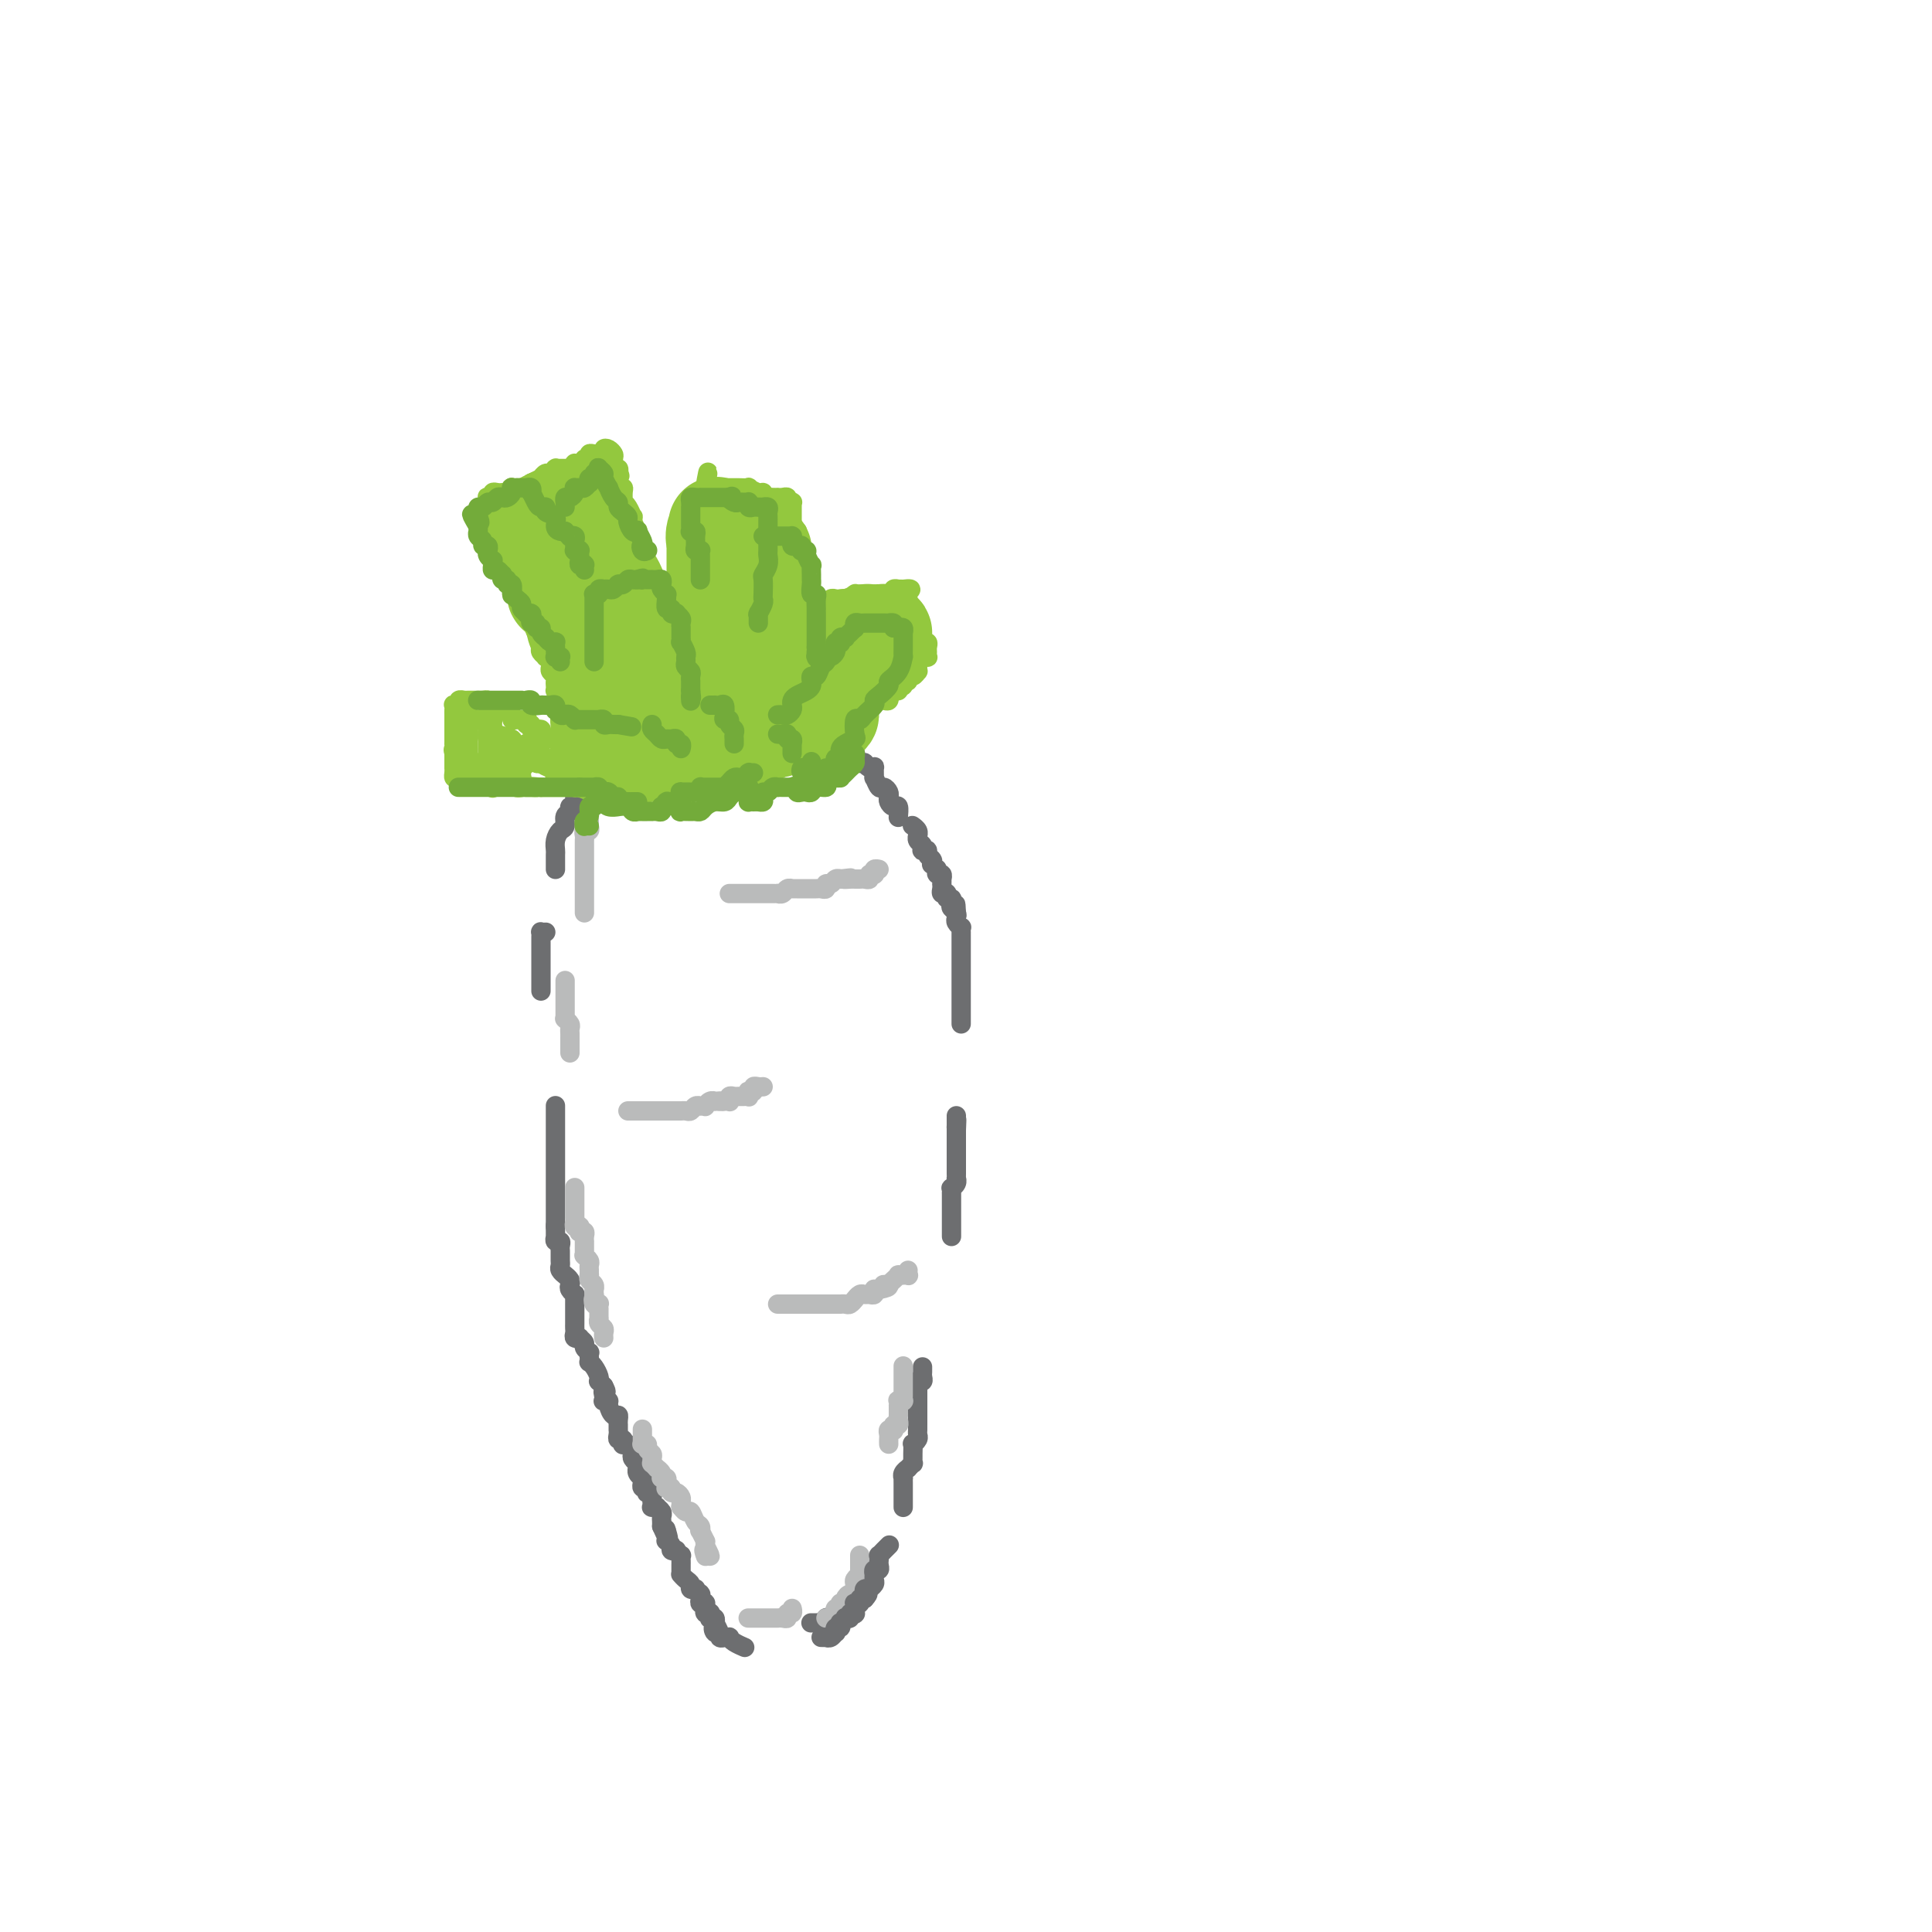 <svg viewBox='0 0 400 400' version='1.1' xmlns='http://www.w3.org/2000/svg' xmlns:xlink='http://www.w3.org/1999/xlink'><g fill='none' stroke='#6D6E70' stroke-width='4' stroke-linecap='round' stroke-linejoin='round'><path d='M122,163c0.091,0.002 0.182,0.005 0,0c-0.182,-0.005 -0.637,-0.016 -1,0c-0.363,0.016 -0.633,0.060 -1,0c-0.367,-0.060 -0.830,-0.222 -1,0c-0.170,0.222 -0.046,0.829 0,1c0.046,0.171 0.013,-0.094 0,0c-0.013,0.094 -0.008,0.546 0,1c0.008,0.454 0.017,0.910 0,1c-0.017,0.090 -0.061,-0.184 0,0c0.061,0.184 0.227,0.827 0,1c-0.227,0.173 -0.848,-0.123 -1,0c-0.152,0.123 0.166,0.666 0,1c-0.166,0.334 -0.815,0.461 -1,1c-0.185,0.539 0.094,1.491 0,2c-0.094,0.509 -0.561,0.574 -1,1c-0.439,0.426 -0.850,1.214 -1,2c-0.150,0.786 -0.040,1.570 0,2c0.040,0.430 0.011,0.507 0,1c-0.011,0.493 -0.003,1.402 0,2c0.003,0.598 0.001,0.885 0,1c-0.001,0.115 -0.000,0.057 0,0'/><path d='M113,193c-0.423,0.024 -0.845,0.048 -1,0c-0.155,-0.048 -0.041,-0.168 0,0c0.041,0.168 0.011,0.624 0,1c-0.011,0.376 -0.003,0.674 0,1c0.003,0.326 0.001,0.681 0,1c-0.001,0.319 -0.000,0.601 0,1c0.000,0.399 0.000,0.915 0,1c-0.000,0.085 -0.000,-0.263 0,0c0.000,0.263 0.000,1.136 0,2c-0.000,0.864 -0.000,1.721 0,2c0.000,0.279 0.000,-0.018 0,0c-0.000,0.018 -0.000,0.351 0,1c0.000,0.649 0.000,1.614 0,2c-0.000,0.386 -0.000,0.193 0,0'/><path d='M115,229c0.000,-0.081 0.000,-0.162 0,0c0.000,0.162 0.000,0.569 0,1c-0.000,0.431 0.000,0.888 0,1c0.000,0.112 0.000,-0.121 0,0c-0.000,0.121 0.000,0.596 0,1c0.000,0.404 0.000,0.735 0,1c0.000,0.265 0.000,0.462 0,1c0.000,0.538 -0.000,1.415 0,2c0.000,0.585 0.000,0.878 0,1c0.000,0.122 0.000,0.074 0,0c0.000,-0.074 0.000,-0.173 0,0c-0.000,0.173 -0.000,0.620 0,1c0.000,0.380 -0.000,0.694 0,1c0.000,0.306 -0.000,0.603 0,1c0.000,0.397 0.000,0.894 0,1c0.000,0.106 0.000,-0.178 0,0c0.000,0.178 0.000,0.817 0,1c0.000,0.183 0.000,-0.092 0,0c0.000,0.092 0.000,0.551 0,1c0.000,0.449 0.000,0.890 0,1c0.000,0.110 0.000,-0.110 0,0c0.000,0.110 0.000,0.551 0,1c0.000,0.449 0.000,0.908 0,1c0.000,0.092 0.000,-0.183 0,0c0.000,0.183 0.000,0.822 0,1c0.000,0.178 0.000,-0.106 0,0c0.000,0.106 0.000,0.603 0,1c0.000,0.397 0.000,0.694 0,1c0.000,0.306 0.000,0.621 0,1c0.000,0.379 0.000,0.823 0,1c0.000,0.177 0.000,0.089 0,0c0.000,-0.089 0.000,-0.178 0,0c0.000,0.178 0.000,0.625 0,1c0.000,0.375 -0.000,0.679 0,1c0.000,0.321 0.000,0.661 0,1'/><path d='M115,254c0.001,3.818 0.004,0.865 0,0c-0.004,-0.865 -0.015,0.360 0,1c0.015,0.640 0.057,0.696 0,1c-0.057,0.304 -0.211,0.856 0,1c0.211,0.144 0.789,-0.119 1,0c0.211,0.119 0.057,0.619 0,1c-0.057,0.381 -0.015,0.641 0,1c0.015,0.359 0.004,0.817 0,1c-0.004,0.183 -0.002,0.090 0,0c0.002,-0.090 0.004,-0.178 0,0c-0.004,0.178 -0.015,0.622 0,1c0.015,0.378 0.056,0.689 0,1c-0.056,0.311 -0.207,0.622 0,1c0.207,0.378 0.774,0.822 1,1c0.226,0.178 0.112,0.089 0,0c-0.112,-0.089 -0.222,-0.178 0,0c0.222,0.178 0.778,0.621 1,1c0.222,0.379 0.112,0.693 0,1c-0.112,0.307 -0.226,0.608 0,1c0.226,0.392 0.793,0.875 1,1c0.207,0.125 0.056,-0.107 0,0c-0.056,0.107 -0.015,0.553 0,1c0.015,0.447 0.004,0.894 0,1c-0.004,0.106 -0.001,-0.129 0,0c0.001,0.129 0.000,0.622 0,1c-0.000,0.378 -0.000,0.640 0,1c0.000,0.360 -0.000,0.817 0,1c0.000,0.183 0.000,0.090 0,0c-0.000,-0.090 -0.001,-0.178 0,0c0.001,0.178 0.004,0.622 0,1c-0.004,0.378 -0.016,0.689 0,1c0.016,0.311 0.061,0.622 0,1c-0.061,0.378 -0.228,0.822 0,1c0.228,0.178 0.849,0.090 1,0c0.151,-0.090 -0.170,-0.183 0,0c0.170,0.183 0.830,0.640 1,1c0.170,0.360 -0.150,0.622 0,1c0.150,0.378 0.772,0.871 1,1c0.228,0.129 0.064,-0.107 0,0c-0.064,0.107 -0.028,0.557 0,1c0.028,0.443 0.046,0.879 0,1c-0.046,0.121 -0.157,-0.073 0,0c0.157,0.073 0.581,0.415 1,1c0.419,0.585 0.834,1.415 1,2c0.166,0.585 0.083,0.927 0,1c-0.083,0.073 -0.167,-0.122 0,0c0.167,0.122 0.583,0.561 1,1'/><path d='M125,287c0.929,1.729 0.253,1.051 0,1c-0.253,-0.051 -0.083,0.524 0,1c0.083,0.476 0.077,0.853 0,1c-0.077,0.147 -0.227,0.063 0,0c0.227,-0.063 0.831,-0.105 1,0c0.169,0.105 -0.098,0.358 0,1c0.098,0.642 0.562,1.674 1,2c0.438,0.326 0.849,-0.052 1,0c0.151,0.052 0.040,0.535 0,1c-0.040,0.465 -0.011,0.912 0,1c0.011,0.088 0.002,-0.183 0,0c-0.002,0.183 0.003,0.818 0,1c-0.003,0.182 -0.015,-0.091 0,0c0.015,0.091 0.056,0.546 0,1c-0.056,0.454 -0.208,0.905 0,1c0.208,0.095 0.777,-0.168 1,0c0.223,0.168 0.098,0.766 0,1c-0.098,0.234 -0.171,0.104 0,0c0.171,-0.104 0.585,-0.182 1,0c0.415,0.182 0.829,0.623 1,1c0.171,0.377 0.098,0.688 0,1c-0.098,0.312 -0.223,0.623 0,1c0.223,0.377 0.792,0.818 1,1c0.208,0.182 0.055,0.104 0,0c-0.055,-0.104 -0.011,-0.234 0,0c0.011,0.234 -0.011,0.833 0,1c0.011,0.167 0.056,-0.096 0,0c-0.056,0.096 -0.212,0.551 0,1c0.212,0.449 0.793,0.891 1,1c0.207,0.109 0.041,-0.115 0,0c-0.041,0.115 0.042,0.571 0,1c-0.042,0.429 -0.208,0.833 0,1c0.208,0.167 0.792,0.096 1,0c0.208,-0.096 0.042,-0.219 0,0c-0.042,0.219 0.041,0.779 0,1c-0.041,0.221 -0.207,0.101 0,0c0.207,-0.101 0.786,-0.185 1,0c0.214,0.185 0.061,0.638 0,1c-0.061,0.362 -0.032,0.632 0,1c0.032,0.368 0.065,0.834 0,1c-0.065,0.166 -0.228,0.034 0,0c0.228,-0.034 0.846,0.032 1,0c0.154,-0.032 -0.155,-0.163 0,0c0.155,0.163 0.774,0.618 1,1c0.226,0.382 0.061,0.690 0,1c-0.061,0.310 -0.016,0.622 0,1c0.016,0.378 0.005,0.822 0,1c-0.005,0.178 -0.002,0.089 0,0'/><path d='M137,316c2.083,4.710 1.290,1.984 1,1c-0.290,-0.984 -0.079,-0.226 0,0c0.079,0.226 0.025,-0.080 0,0c-0.025,0.080 -0.022,0.547 0,1c0.022,0.453 0.062,0.892 0,1c-0.062,0.108 -0.228,-0.116 0,0c0.228,0.116 0.849,0.571 1,1c0.151,0.429 -0.170,0.832 0,1c0.170,0.168 0.830,0.100 1,0c0.170,-0.100 -0.151,-0.233 0,0c0.151,0.233 0.772,0.832 1,1c0.228,0.168 0.061,-0.096 0,0c-0.061,0.096 -0.016,0.551 0,1c0.016,0.449 0.004,0.891 0,1c-0.004,0.109 -0.001,-0.114 0,0c0.001,0.114 -0.000,0.566 0,1c0.000,0.434 0.003,0.851 0,1c-0.003,0.149 -0.011,0.028 0,0c0.011,-0.028 0.040,0.035 0,0c-0.040,-0.035 -0.150,-0.167 0,0c0.150,0.167 0.561,0.632 1,1c0.439,0.368 0.906,0.638 1,1c0.094,0.362 -0.185,0.815 0,1c0.185,0.185 0.834,0.101 1,0c0.166,-0.101 -0.151,-0.221 0,0c0.151,0.221 0.772,0.781 1,1c0.228,0.219 0.065,0.098 0,0c-0.065,-0.098 -0.031,-0.171 0,0c0.031,0.171 0.061,0.586 0,1c-0.061,0.414 -0.212,0.828 0,1c0.212,0.172 0.788,0.102 1,0c0.212,-0.102 0.061,-0.237 0,0c-0.061,0.237 -0.030,0.847 0,1c0.030,0.153 0.061,-0.152 0,0c-0.061,0.152 -0.214,0.759 0,1c0.214,0.241 0.793,0.116 1,0c0.207,-0.116 0.041,-0.224 0,0c-0.041,0.224 0.041,0.778 0,1c-0.041,0.222 -0.207,0.111 0,0c0.207,-0.111 0.786,-0.222 1,0c0.214,0.222 0.061,0.778 0,1c-0.061,0.222 -0.031,0.111 0,0'/><path d='M148,336c1.719,3.255 0.517,1.394 0,1c-0.517,-0.394 -0.348,0.679 0,1c0.348,0.321 0.877,-0.110 1,0c0.123,0.110 -0.159,0.762 0,1c0.159,0.238 0.760,0.063 1,0c0.240,-0.063 0.119,-0.014 0,0c-0.119,0.014 -0.235,-0.007 0,0c0.235,0.007 0.820,0.040 1,0c0.180,-0.040 -0.044,-0.155 0,0c0.044,0.155 0.358,0.580 1,1c0.642,0.420 1.612,0.834 2,1c0.388,0.166 0.194,0.083 0,0'/><path d='M168,336c-0.091,-0.002 -0.183,-0.004 0,0c0.183,0.004 0.640,0.015 1,0c0.360,-0.015 0.622,-0.055 1,0c0.378,0.055 0.871,0.207 1,0c0.129,-0.207 -0.105,-0.773 0,-1c0.105,-0.227 0.549,-0.117 1,0c0.451,0.117 0.907,0.239 1,0c0.093,-0.239 -0.178,-0.841 0,-1c0.178,-0.159 0.804,0.125 1,0c0.196,-0.125 -0.040,-0.659 0,-1c0.040,-0.341 0.354,-0.487 1,-1c0.646,-0.513 1.623,-1.392 2,-2c0.377,-0.608 0.153,-0.947 0,-1c-0.153,-0.053 -0.233,0.178 0,0c0.233,-0.178 0.781,-0.765 1,-1c0.219,-0.235 0.110,-0.117 0,0'/><path d='M187,312c0.000,0.081 0.000,0.162 0,0c-0.000,-0.162 -0.000,-0.568 0,-1c0.000,-0.432 0.000,-0.889 0,-1c-0.000,-0.111 -0.000,0.124 0,0c0.000,-0.124 0.000,-0.607 0,-1c-0.000,-0.393 -0.001,-0.696 0,-1c0.001,-0.304 0.004,-0.607 0,-1c-0.004,-0.393 -0.016,-0.875 0,-1c0.016,-0.125 0.061,0.106 0,0c-0.061,-0.106 -0.227,-0.549 0,-1c0.227,-0.451 0.845,-0.909 1,-1c0.155,-0.091 -0.155,0.184 0,0c0.155,-0.184 0.774,-0.828 1,-1c0.226,-0.172 0.060,0.126 0,0c-0.060,-0.126 -0.012,-0.678 0,-1c0.012,-0.322 -0.011,-0.415 0,-1c0.011,-0.585 0.055,-1.662 0,-2c-0.055,-0.338 -0.211,0.064 0,0c0.211,-0.064 0.789,-0.594 1,-1c0.211,-0.406 0.057,-0.686 0,-1c-0.057,-0.314 -0.015,-0.660 0,-1c0.015,-0.340 0.004,-0.673 0,-1c-0.004,-0.327 -0.001,-0.648 0,-1c0.001,-0.352 0.000,-0.733 0,-1c-0.000,-0.267 -0.000,-0.418 0,-1c0.000,-0.582 -0.000,-1.595 0,-2c0.000,-0.405 0.000,-0.203 0,0c-0.000,0.203 -0.001,0.408 0,0c0.001,-0.408 0.004,-1.429 0,-2c-0.004,-0.571 -0.015,-0.692 0,-1c0.015,-0.308 0.057,-0.803 0,-1c-0.057,-0.197 -0.211,-0.095 0,0c0.211,0.095 0.789,0.183 1,0c0.211,-0.183 0.057,-0.637 0,-1c-0.057,-0.363 -0.015,-0.636 0,-1c0.015,-0.364 0.004,-0.818 0,-1c-0.004,-0.182 -0.002,-0.091 0,0'/><path d='M197,256c0.000,-0.414 0.000,-0.828 0,-1c-0.000,-0.172 -0.000,-0.102 0,0c0.000,0.102 0.000,0.235 0,0c-0.000,-0.235 -0.000,-0.837 0,-1c0.000,-0.163 0.000,0.114 0,0c-0.000,-0.114 -0.000,-0.618 0,-1c0.000,-0.382 0.000,-0.642 0,-1c-0.000,-0.358 -0.000,-0.816 0,-1c0.000,-0.184 0.000,-0.096 0,0c-0.000,0.096 -0.000,0.198 0,0c0.000,-0.198 0.000,-0.698 0,-1c-0.000,-0.302 -0.001,-0.406 0,-1c0.001,-0.594 0.004,-1.679 0,-2c-0.004,-0.321 -0.015,0.120 0,0c0.015,-0.120 0.057,-0.802 0,-1c-0.057,-0.198 -0.211,0.088 0,0c0.211,-0.088 0.789,-0.549 1,-1c0.211,-0.451 0.057,-0.890 0,-1c-0.057,-0.110 -0.015,0.110 0,0c0.015,-0.110 0.004,-0.551 0,-1c-0.004,-0.449 -0.001,-0.908 0,-1c0.001,-0.092 0.000,0.183 0,0c-0.000,-0.183 -0.000,-0.822 0,-1c0.000,-0.178 0.000,0.106 0,0c-0.000,-0.106 -0.000,-0.603 0,-1c0.000,-0.397 0.000,-0.694 0,-1c-0.000,-0.306 -0.000,-0.621 0,-1c0.000,-0.379 0.000,-0.822 0,-1c-0.000,-0.178 -0.000,-0.090 0,0c0.000,0.090 0.000,0.182 0,0c-0.000,-0.182 -0.000,-0.636 0,-1c0.000,-0.364 0.000,-0.636 0,-1c-0.000,-0.364 -0.000,-0.818 0,-1c0.000,-0.182 0.000,-0.091 0,0'/><path d='M198,234c0.155,-3.642 0.041,-1.747 0,-1c-0.041,0.747 -0.011,0.344 0,0c0.011,-0.344 0.003,-0.631 0,-1c-0.003,-0.369 -0.001,-0.820 0,-1c0.001,-0.180 0.000,-0.090 0,0'/><path d='M199,211c0.000,0.534 0.000,1.068 0,1c0.000,-0.068 0.000,-0.739 0,-1c-0.000,-0.261 0.000,-0.112 0,0c0.000,0.112 0.000,0.189 0,0c0.000,-0.189 0.000,-0.642 0,-1c0.000,-0.358 0.000,-0.621 0,-1c0.000,-0.379 0.000,-0.875 0,-1c0.000,-0.125 0.000,0.121 0,0c-0.000,-0.121 -0.000,-0.610 0,-1c0.000,-0.390 0.000,-0.683 0,-1c-0.000,-0.317 -0.000,-0.659 0,-1c0.000,-0.341 0.000,-0.683 0,-1c-0.000,-0.317 -0.000,-0.610 0,-1c0.000,-0.390 0.000,-0.878 0,-1c-0.000,-0.122 -0.000,0.121 0,0c0.000,-0.121 0.000,-0.607 0,-1c-0.000,-0.393 -0.000,-0.693 0,-1c0.000,-0.307 0.000,-0.621 0,-1c-0.000,-0.379 -0.000,-0.822 0,-1c0.000,-0.178 0.000,-0.090 0,0c-0.000,0.090 -0.000,0.183 0,0c0.000,-0.183 0.000,-0.640 0,-1c-0.000,-0.360 -0.000,-0.622 0,-1c0.000,-0.378 0.000,-0.871 0,-1c-0.000,-0.129 -0.000,0.105 0,0c0.000,-0.105 0.001,-0.549 0,-1c-0.001,-0.451 -0.004,-0.908 0,-1c0.004,-0.092 0.015,0.183 0,0c-0.015,-0.183 -0.057,-0.822 0,-1c0.057,-0.178 0.211,0.107 0,0c-0.211,-0.107 -0.788,-0.606 -1,-1c-0.212,-0.394 -0.061,-0.684 0,-1c0.061,-0.316 0.030,-0.658 0,-1'/><path d='M198,189c-0.171,-3.417 -0.097,-0.958 0,0c0.097,0.958 0.218,0.415 0,0c-0.218,-0.415 -0.776,-0.704 -1,-1c-0.224,-0.296 -0.113,-0.601 0,-1c0.113,-0.399 0.227,-0.892 0,-1c-0.227,-0.108 -0.797,0.168 -1,0c-0.203,-0.168 -0.040,-0.780 0,-1c0.040,-0.220 -0.042,-0.049 0,0c0.042,0.049 0.207,-0.024 0,0c-0.207,0.024 -0.788,0.146 -1,0c-0.212,-0.146 -0.057,-0.560 0,-1c0.057,-0.440 0.016,-0.907 0,-1c-0.016,-0.093 -0.008,0.186 0,0c0.008,-0.186 0.016,-0.838 0,-1c-0.016,-0.162 -0.057,0.167 0,0c0.057,-0.167 0.212,-0.828 0,-1c-0.212,-0.172 -0.793,0.146 -1,0c-0.207,-0.146 -0.042,-0.756 0,-1c0.042,-0.244 -0.040,-0.121 0,0c0.040,0.121 0.203,0.240 0,0c-0.203,-0.240 -0.771,-0.839 -1,-1c-0.229,-0.161 -0.118,0.114 0,0c0.118,-0.114 0.241,-0.618 0,-1c-0.241,-0.382 -0.848,-0.641 -1,-1c-0.152,-0.359 0.152,-0.817 0,-1c-0.152,-0.183 -0.759,-0.092 -1,0c-0.241,0.092 -0.118,0.183 0,0c0.118,-0.183 0.229,-0.640 0,-1c-0.229,-0.360 -0.797,-0.622 -1,-1c-0.203,-0.378 -0.041,-0.872 0,-1c0.041,-0.128 -0.041,0.110 0,0c0.041,-0.110 0.203,-0.568 0,-1c-0.203,-0.432 -0.772,-0.838 -1,-1c-0.228,-0.162 -0.114,-0.081 0,0'/><path d='M173,154c-0.112,-0.000 -0.223,-0.001 0,0c0.223,0.001 0.782,0.003 1,0c0.218,-0.003 0.096,-0.011 0,0c-0.096,0.011 -0.166,0.041 0,0c0.166,-0.041 0.566,-0.154 1,0c0.434,0.154 0.901,0.577 1,1c0.099,0.423 -0.170,0.848 0,1c0.170,0.152 0.780,0.030 1,0c0.220,-0.030 0.049,0.031 0,0c-0.049,-0.031 0.025,-0.153 0,0c-0.025,0.153 -0.147,0.580 0,1c0.147,0.420 0.565,0.831 1,1c0.435,0.169 0.887,0.096 1,0c0.113,-0.096 -0.113,-0.214 0,0c0.113,0.214 0.565,0.759 1,1c0.435,0.241 0.852,0.177 1,0c0.148,-0.177 0.028,-0.469 0,0c-0.028,0.469 0.035,1.698 0,2c-0.035,0.302 -0.167,-0.322 0,0c0.167,0.322 0.632,1.592 1,2c0.368,0.408 0.637,-0.044 1,0c0.363,0.044 0.819,0.584 1,1c0.181,0.416 0.087,0.707 0,1c-0.087,0.293 -0.167,0.587 0,1c0.167,0.413 0.581,0.946 1,1c0.419,0.054 0.844,-0.370 1,0c0.156,0.370 0.045,1.534 0,2c-0.045,0.466 -0.022,0.233 0,0'/></g>
<g fill='none' stroke='#BABBBB' stroke-width='4' stroke-linecap='round' stroke-linejoin='round'><path d='M122,170c-0.002,0.414 -0.004,0.828 0,1c0.004,0.172 0.015,0.102 0,0c-0.015,-0.102 -0.057,-0.234 0,0c0.057,0.234 0.211,0.836 0,1c-0.211,0.164 -0.789,-0.110 -1,0c-0.211,0.110 -0.057,0.604 0,1c0.057,0.396 0.015,0.694 0,1c-0.015,0.306 -0.004,0.621 0,1c0.004,0.379 0.001,0.822 0,1c-0.001,0.178 -0.000,0.090 0,0c0.000,-0.090 0.000,-0.183 0,0c-0.000,0.183 -0.000,0.641 0,1c0.000,0.359 0.000,0.617 0,1c-0.000,0.383 -0.000,0.890 0,1c0.000,0.110 0.000,-0.177 0,0c-0.000,0.177 -0.000,0.817 0,1c0.000,0.183 0.000,-0.092 0,0c-0.000,0.092 -0.000,0.549 0,1c0.000,0.451 0.000,0.895 0,1c-0.000,0.105 -0.000,-0.129 0,0c0.000,0.129 0.000,0.622 0,1c-0.000,0.378 -0.000,0.640 0,1c0.000,0.360 0.000,0.817 0,1c-0.000,0.183 -0.000,0.090 0,0c0.000,-0.090 0.000,-0.178 0,0c-0.000,0.178 -0.000,0.622 0,1c0.000,0.378 0.000,0.689 0,1c-0.000,0.311 -0.000,0.622 0,1c0.000,0.378 0.000,0.822 0,1c0.000,0.178 0.000,0.089 0,0'/><path d='M117,203c-0.000,0.304 -0.000,0.607 0,1c0.000,0.393 0.000,0.875 0,1c-0.000,0.125 -0.000,-0.106 0,0c0.000,0.106 0.000,0.549 0,1c-0.000,0.451 -0.000,0.908 0,1c0.000,0.092 0.000,-0.183 0,0c-0.000,0.183 -0.000,0.823 0,1c0.000,0.177 0.000,-0.110 0,0c-0.000,0.110 -0.001,0.617 0,1c0.001,0.383 0.004,0.641 0,1c-0.004,0.359 -0.015,0.817 0,1c0.015,0.183 0.057,0.090 0,0c-0.057,-0.090 -0.211,-0.178 0,0c0.211,0.178 0.789,0.622 1,1c0.211,0.378 0.057,0.689 0,1c-0.057,0.311 -0.015,0.622 0,1c0.015,0.378 0.004,0.822 0,1c-0.004,0.178 -0.001,0.090 0,0c0.001,-0.090 0.000,-0.182 0,0c-0.000,0.182 -0.000,0.637 0,1c0.000,0.363 0.000,0.633 0,1c-0.000,0.367 -0.000,0.829 0,1c0.000,0.171 0.000,0.049 0,0c-0.000,-0.049 -0.000,-0.024 0,0'/><path d='M119,246c-0.000,-0.120 -0.000,-0.239 0,0c0.000,0.239 0.000,0.837 0,1c-0.000,0.163 -0.000,-0.110 0,0c0.000,0.110 0.000,0.604 0,1c-0.000,0.396 -0.000,0.695 0,1c0.000,0.305 0.000,0.617 0,1c-0.000,0.383 -0.000,0.838 0,1c0.000,0.162 0.000,0.032 0,0c-0.000,-0.032 -0.001,0.034 0,0c0.001,-0.034 0.004,-0.166 0,0c-0.004,0.166 -0.015,0.632 0,1c0.015,0.368 0.057,0.638 0,1c-0.057,0.362 -0.212,0.815 0,1c0.212,0.185 0.793,0.101 1,0c0.207,-0.101 0.041,-0.221 0,0c-0.041,0.221 0.041,0.781 0,1c-0.041,0.219 -0.207,0.096 0,0c0.207,-0.096 0.788,-0.166 1,0c0.212,0.166 0.057,0.569 0,1c-0.057,0.431 -0.015,0.890 0,1c0.015,0.110 0.004,-0.128 0,0c-0.004,0.128 -0.002,0.622 0,1c0.002,0.378 0.004,0.640 0,1c-0.004,0.360 -0.015,0.817 0,1c0.015,0.183 0.057,0.090 0,0c-0.057,-0.090 -0.211,-0.178 0,0c0.211,0.178 0.789,0.622 1,1c0.211,0.378 0.057,0.690 0,1c-0.057,0.310 -0.015,0.618 0,1c0.015,0.382 0.003,0.837 0,1c-0.003,0.163 0.003,0.032 0,0c-0.003,-0.032 -0.015,0.034 0,0c0.015,-0.034 0.057,-0.168 0,0c-0.057,0.168 -0.211,0.637 0,1c0.211,0.363 0.789,0.619 1,1c0.211,0.381 0.057,0.886 0,1c-0.057,0.114 -0.015,-0.161 0,0c0.015,0.161 0.004,0.760 0,1c-0.004,0.240 -0.002,0.120 0,0'/><path d='M123,268c0.635,3.570 0.223,1.497 0,1c-0.223,-0.497 -0.256,0.584 0,1c0.256,0.416 0.801,0.167 1,0c0.199,-0.167 0.053,-0.251 0,0c-0.053,0.251 -0.014,0.838 0,1c0.014,0.162 0.004,-0.101 0,0c-0.004,0.101 -0.002,0.566 0,1c0.002,0.434 0.004,0.837 0,1c-0.004,0.163 -0.015,0.085 0,0c0.015,-0.085 0.057,-0.177 0,0c-0.057,0.177 -0.211,0.622 0,1c0.211,0.378 0.789,0.690 1,1c0.211,0.310 0.057,0.619 0,1c-0.057,0.381 -0.015,0.833 0,1c0.015,0.167 0.004,0.048 0,0c-0.004,-0.048 -0.002,-0.024 0,0'/><path d='M133,296c0.000,-0.091 0.000,-0.182 0,0c-0.000,0.182 -0.001,0.637 0,1c0.001,0.363 0.004,0.632 0,1c-0.004,0.368 -0.016,0.834 0,1c0.016,0.166 0.061,0.034 0,0c-0.061,-0.034 -0.227,0.032 0,0c0.227,-0.032 0.846,-0.162 1,0c0.154,0.162 -0.156,0.617 0,1c0.156,0.383 0.778,0.695 1,1c0.222,0.305 0.044,0.603 0,1c-0.044,0.397 0.044,0.894 0,1c-0.044,0.106 -0.222,-0.178 0,0c0.222,0.178 0.844,0.818 1,1c0.156,0.182 -0.155,-0.095 0,0c0.155,0.095 0.777,0.560 1,1c0.223,0.440 0.046,0.854 0,1c-0.046,0.146 0.040,0.024 0,0c-0.040,-0.024 -0.207,0.050 0,0c0.207,-0.050 0.786,-0.223 1,0c0.214,0.223 0.061,0.843 0,1c-0.061,0.157 -0.031,-0.150 0,0c0.031,0.150 0.064,0.757 0,1c-0.064,0.243 -0.224,0.121 0,0c0.224,-0.121 0.830,-0.240 1,0c0.170,0.240 -0.098,0.839 0,1c0.098,0.161 0.561,-0.116 1,0c0.439,0.116 0.853,0.624 1,1c0.147,0.376 0.028,0.621 0,1c-0.028,0.379 0.034,0.893 0,1c-0.034,0.107 -0.163,-0.193 0,0c0.163,0.193 0.618,0.879 1,1c0.382,0.121 0.690,-0.324 1,0c0.310,0.324 0.623,1.415 1,2c0.377,0.585 0.819,0.664 1,1c0.181,0.336 0.101,0.930 0,1c-0.101,0.070 -0.223,-0.383 0,0c0.223,0.383 0.791,1.603 1,2c0.209,0.397 0.060,-0.029 0,0c-0.060,0.029 -0.030,0.515 0,1'/><path d='M146,320c2.012,3.881 0.542,1.583 0,1c-0.542,-0.583 -0.155,0.548 0,1c0.155,0.452 0.077,0.226 0,0'/><path d='M155,335c-0.092,-0.000 -0.183,-0.000 0,0c0.183,0.000 0.642,0.000 1,0c0.358,-0.000 0.617,-0.000 1,0c0.383,0.000 0.890,0.000 1,0c0.110,-0.000 -0.177,-0.000 0,0c0.177,0.000 0.817,0.000 1,0c0.183,-0.000 -0.092,-0.000 0,0c0.092,0.000 0.550,0.001 1,0c0.450,-0.001 0.890,-0.004 1,0c0.110,0.004 -0.110,0.016 0,0c0.110,-0.016 0.551,-0.061 1,0c0.449,0.061 0.905,0.226 1,0c0.095,-0.226 -0.170,-0.844 0,-1c0.170,-0.156 0.777,0.150 1,0c0.223,-0.150 0.064,-0.757 0,-1c-0.064,-0.243 -0.032,-0.121 0,0'/><path d='M184,299c-0.008,-0.339 -0.016,-0.678 0,-1c0.016,-0.322 0.056,-0.626 0,-1c-0.056,-0.374 -0.207,-0.817 0,-1c0.207,-0.183 0.774,-0.104 1,0c0.226,0.104 0.113,0.234 0,0c-0.113,-0.234 -0.226,-0.833 0,-1c0.226,-0.167 0.793,0.096 1,0c0.207,-0.096 0.056,-0.552 0,-1c-0.056,-0.448 -0.015,-0.890 0,-1c0.015,-0.110 0.004,0.110 0,0c-0.004,-0.110 -0.002,-0.551 0,-1c0.002,-0.449 0.004,-0.905 0,-1c-0.004,-0.095 -0.015,0.172 0,0c0.015,-0.172 0.057,-0.781 0,-1c-0.057,-0.219 -0.211,-0.048 0,0c0.211,0.048 0.789,-0.028 1,0c0.211,0.028 0.057,0.162 0,0c-0.057,-0.162 -0.015,-0.618 0,-1c0.015,-0.382 0.004,-0.690 0,-1c-0.004,-0.310 -0.001,-0.621 0,-1c0.001,-0.379 0.000,-0.827 0,-1c-0.000,-0.173 -0.000,-0.071 0,0c0.000,0.071 0.000,0.112 0,0c-0.000,-0.112 -0.000,-0.376 0,-1c0.000,-0.624 0.000,-1.607 0,-2c-0.000,-0.393 -0.000,-0.197 0,0'/><path d='M151,185c0.332,-0.000 0.663,-0.000 1,0c0.337,0.000 0.678,0.000 1,0c0.322,-0.000 0.625,-0.000 1,0c0.375,0.000 0.821,0.000 1,0c0.179,-0.000 0.090,-0.000 0,0c-0.090,0.000 -0.183,0.000 0,0c0.183,-0.000 0.641,-0.000 1,0c0.359,0.000 0.617,0.000 1,0c0.383,-0.000 0.890,-0.000 1,0c0.110,0.000 -0.177,0.000 0,0c0.177,-0.000 0.817,-0.000 1,0c0.183,0.000 -0.092,0.001 0,0c0.092,-0.001 0.549,-0.004 1,0c0.451,0.004 0.895,0.015 1,0c0.105,-0.015 -0.129,-0.057 0,0c0.129,0.057 0.622,0.211 1,0c0.378,-0.211 0.640,-0.789 1,-1c0.360,-0.211 0.816,-0.057 1,0c0.184,0.057 0.095,0.015 0,0c-0.095,-0.015 -0.197,-0.004 0,0c0.197,0.004 0.693,0.001 1,0c0.307,-0.001 0.425,-0.000 1,0c0.575,0.000 1.607,-0.000 2,0c0.393,0.000 0.148,0.001 0,0c-0.148,-0.001 -0.198,-0.004 0,0c0.198,0.004 0.645,0.016 1,0c0.355,-0.016 0.620,-0.061 1,0c0.380,0.061 0.876,0.226 1,0c0.124,-0.226 -0.124,-0.845 0,-1c0.124,-0.155 0.621,0.154 1,0c0.379,-0.154 0.641,-0.772 1,-1c0.359,-0.228 0.817,-0.065 1,0c0.183,0.065 0.092,0.033 0,0'/><path d='M174,182c3.740,-0.464 1.590,-0.124 1,0c-0.590,0.124 0.381,0.033 1,0c0.619,-0.033 0.887,-0.009 1,0c0.113,0.009 0.073,0.003 0,0c-0.073,-0.003 -0.178,-0.005 0,0c0.178,0.005 0.640,0.015 1,0c0.360,-0.015 0.618,-0.057 1,0c0.382,0.057 0.887,0.212 1,0c0.113,-0.212 -0.167,-0.793 0,-1c0.167,-0.207 0.780,-0.041 1,0c0.220,0.041 0.045,-0.041 0,0c-0.045,0.041 0.039,0.207 0,0c-0.039,-0.207 -0.203,-0.786 0,-1c0.203,-0.214 0.772,-0.061 1,0c0.228,0.061 0.114,0.031 0,0'/><path d='M130,230c0.301,-0.000 0.602,-0.000 1,0c0.398,0.000 0.894,0.000 1,0c0.106,-0.000 -0.178,-0.000 0,0c0.178,0.000 0.817,0.000 1,0c0.183,-0.000 -0.092,-0.000 0,0c0.092,0.000 0.551,0.000 1,0c0.449,-0.000 0.890,-0.000 1,0c0.110,0.000 -0.110,0.000 0,0c0.110,-0.000 0.551,-0.000 1,0c0.449,0.000 0.908,0.000 1,0c0.092,-0.000 -0.183,-0.000 0,0c0.183,0.000 0.823,0.000 1,0c0.177,-0.000 -0.110,-0.000 0,0c0.110,0.000 0.617,0.000 1,0c0.383,-0.000 0.641,-0.000 1,0c0.359,0.000 0.817,0.001 1,0c0.183,-0.001 0.090,-0.004 0,0c-0.090,0.004 -0.178,0.015 0,0c0.178,-0.015 0.622,-0.057 1,0c0.378,0.057 0.689,0.211 1,0c0.311,-0.211 0.623,-0.789 1,-1c0.377,-0.211 0.818,-0.056 1,0c0.182,0.056 0.104,0.011 0,0c-0.104,-0.011 -0.234,0.011 0,0c0.234,-0.011 0.833,-0.056 1,0c0.167,0.056 -0.096,0.211 0,0c0.096,-0.211 0.552,-0.789 1,-1c0.448,-0.211 0.890,-0.057 1,0c0.110,0.057 -0.111,0.016 0,0c0.111,-0.016 0.556,-0.008 1,0'/><path d='M149,228c3.182,-0.311 1.636,-0.087 1,0c-0.636,0.087 -0.364,0.037 0,0c0.364,-0.037 0.818,-0.063 1,0c0.182,0.063 0.090,0.213 0,0c-0.090,-0.213 -0.178,-0.789 0,-1c0.178,-0.211 0.622,-0.055 1,0c0.378,0.055 0.690,0.011 1,0c0.310,-0.011 0.618,0.011 1,0c0.382,-0.011 0.838,-0.054 1,0c0.162,0.054 0.028,0.207 0,0c-0.028,-0.207 0.048,-0.773 0,-1c-0.048,-0.227 -0.219,-0.113 0,0c0.219,0.113 0.829,0.226 1,0c0.171,-0.226 -0.099,-0.793 0,-1c0.099,-0.207 0.565,-0.056 1,0c0.435,0.056 0.839,0.016 1,0c0.161,-0.016 0.081,-0.008 0,0'/><path d='M161,270c0.339,0.000 0.677,0.000 1,0c0.323,-0.000 0.629,-0.000 1,0c0.371,0.000 0.806,0.000 1,0c0.194,-0.000 0.147,-0.000 0,0c-0.147,0.000 -0.393,0.000 0,0c0.393,-0.000 1.425,-0.000 2,0c0.575,0.000 0.693,0.000 1,0c0.307,-0.000 0.803,-0.000 1,0c0.197,0.000 0.095,0.000 0,0c-0.095,-0.000 -0.184,-0.000 0,0c0.184,0.000 0.640,0.000 1,0c0.360,-0.000 0.622,-0.000 1,0c0.378,0.000 0.871,0.000 1,0c0.129,-0.000 -0.105,-0.000 0,0c0.105,0.000 0.549,0.000 1,0c0.451,-0.000 0.908,-0.000 1,0c0.092,0.000 -0.183,0.001 0,0c0.183,-0.001 0.823,-0.004 1,0c0.177,0.004 -0.110,0.015 0,0c0.110,-0.015 0.617,-0.056 1,0c0.383,0.056 0.641,0.207 1,0c0.359,-0.207 0.817,-0.773 1,-1c0.183,-0.227 0.090,-0.114 0,0c-0.090,0.114 -0.178,0.228 0,0c0.178,-0.228 0.622,-0.797 1,-1c0.378,-0.203 0.690,-0.040 1,0c0.310,0.040 0.619,-0.042 1,0c0.381,0.042 0.833,0.207 1,0c0.167,-0.207 0.047,-0.788 0,-1c-0.047,-0.212 -0.023,-0.057 0,0c0.023,0.057 0.045,0.015 0,0c-0.045,-0.015 -0.156,-0.004 0,0c0.156,0.004 0.578,0.002 1,0'/><path d='M182,267c3.411,-0.687 1.440,-0.906 1,-1c-0.440,-0.094 0.652,-0.064 1,0c0.348,0.064 -0.046,0.161 0,0c0.046,-0.161 0.533,-0.579 1,-1c0.467,-0.421 0.913,-0.845 1,-1c0.087,-0.155 -0.187,-0.040 0,0c0.187,0.040 0.835,0.007 1,0c0.165,-0.007 -0.152,0.012 0,0c0.152,-0.012 0.773,-0.055 1,0c0.227,0.055 0.061,0.207 0,0c-0.061,-0.207 -0.017,-0.773 0,-1c0.017,-0.227 0.009,-0.113 0,0'/></g>
<g fill='none' stroke='#93C83E' stroke-width='4' stroke-linecap='round' stroke-linejoin='round'><path d='M133,165c0.120,-0.000 0.239,-0.000 0,0c-0.239,0.000 -0.837,0.000 -1,0c-0.163,-0.000 0.110,-0.000 0,0c-0.110,0.000 -0.604,0.000 -1,0c-0.396,-0.000 -0.693,-0.000 -1,0c-0.307,0.000 -0.622,0.001 -1,0c-0.378,-0.001 -0.819,-0.004 -1,0c-0.181,0.004 -0.104,0.015 0,0c0.104,-0.015 0.234,-0.057 0,0c-0.234,0.057 -0.832,0.211 -1,0c-0.168,-0.211 0.095,-0.789 0,-1c-0.095,-0.211 -0.547,-0.056 -1,0c-0.453,0.056 -0.905,0.011 -1,0c-0.095,-0.011 0.168,0.011 0,0c-0.168,-0.011 -0.767,-0.056 -1,0c-0.233,0.056 -0.100,0.211 0,0c0.100,-0.211 0.167,-0.789 0,-1c-0.167,-0.211 -0.569,-0.057 -1,0c-0.431,0.057 -0.890,0.015 -1,0c-0.110,-0.015 0.129,-0.004 0,0c-0.129,0.004 -0.626,0.001 -1,0c-0.374,-0.001 -0.625,-0.000 -1,0c-0.375,0.000 -0.874,0.000 -1,0c-0.126,-0.000 0.120,-0.000 0,0c-0.120,0.000 -0.607,0.000 -1,0c-0.393,-0.000 -0.693,-0.000 -1,0c-0.307,0.000 -0.621,0.000 -1,0c-0.379,-0.000 -0.822,-0.000 -1,0c-0.178,0.000 -0.090,0.000 0,0c0.090,-0.000 0.182,-0.000 0,0c-0.182,0.000 -0.636,0.000 -1,0c-0.364,-0.000 -0.636,-0.000 -1,0c-0.364,0.000 -0.818,0.000 -1,0c-0.182,-0.000 -0.091,-0.000 0,0'/><path d='M112,163c-3.410,-0.309 -1.435,-0.083 -1,0c0.435,0.083 -0.671,0.022 -1,0c-0.329,-0.022 0.118,-0.005 0,0c-0.118,0.005 -0.801,-0.002 -1,0c-0.199,0.002 0.087,0.015 0,0c-0.087,-0.015 -0.545,-0.057 -1,0c-0.455,0.057 -0.905,0.211 -1,0c-0.095,-0.211 0.165,-0.789 0,-1c-0.165,-0.211 -0.756,-0.057 -1,0c-0.244,0.057 -0.141,0.015 0,0c0.141,-0.015 0.321,-0.004 0,0c-0.321,0.004 -1.143,0.001 -2,0c-0.857,-0.001 -1.749,-0.000 -2,0c-0.251,0.000 0.139,0.000 0,0c-0.139,-0.000 -0.807,-0.000 -1,0c-0.193,0.000 0.089,-0.000 0,0c-0.089,0.000 -0.550,0.000 -1,0c-0.450,-0.000 -0.890,-0.000 -1,0c-0.110,0.000 0.110,0.001 0,0c-0.110,-0.001 -0.551,-0.004 -1,0c-0.449,0.004 -0.908,0.015 -1,0c-0.092,-0.015 0.182,-0.056 0,0c-0.182,0.056 -0.819,0.208 -1,0c-0.181,-0.208 0.095,-0.778 0,-1c-0.095,-0.222 -0.561,-0.097 -1,0c-0.439,0.097 -0.850,0.166 -1,0c-0.150,-0.166 -0.040,-0.565 0,-1c0.040,-0.435 0.011,-0.904 0,-1c-0.011,-0.096 -0.003,0.181 0,0c0.003,-0.181 0.001,-0.819 0,-1c-0.001,-0.181 -0.000,0.096 0,0c0.000,-0.096 0.000,-0.564 0,-1c-0.000,-0.436 -0.000,-0.839 0,-1c0.000,-0.161 0.000,-0.081 0,0'/><path d='M94,156c-0.309,-1.089 -0.083,-0.813 0,-1c0.083,-0.187 0.022,-0.838 0,-1c-0.022,-0.162 -0.006,0.164 0,0c0.006,-0.164 0.002,-0.817 0,-1c-0.002,-0.183 -0.000,0.105 0,0c0.000,-0.105 0.000,-0.603 0,-1c-0.000,-0.397 -0.000,-0.694 0,-1c0.000,-0.306 0.000,-0.621 0,-1c-0.000,-0.379 -0.000,-0.822 0,-1c0.000,-0.178 0.000,-0.090 0,0c-0.000,0.090 -0.001,0.181 0,0c0.001,-0.181 0.004,-0.636 0,-1c-0.004,-0.364 -0.016,-0.637 0,-1c0.016,-0.363 0.061,-0.815 0,-1c-0.061,-0.185 -0.228,-0.102 0,0c0.228,0.102 0.850,0.224 1,0c0.150,-0.224 -0.171,-0.792 0,-1c0.171,-0.208 0.833,-0.056 1,0c0.167,0.056 -0.162,0.015 0,0c0.162,-0.015 0.813,-0.004 1,0c0.187,0.004 -0.091,0.001 0,0c0.091,-0.001 0.550,-0.001 1,0c0.450,0.001 0.891,0.003 1,0c0.109,-0.003 -0.115,-0.011 0,0c0.115,0.011 0.569,0.041 1,0c0.431,-0.041 0.837,-0.155 1,0c0.163,0.155 0.081,0.577 0,1'/><path d='M101,146c1.318,-0.158 1.114,-0.054 1,0c-0.114,0.054 -0.136,0.057 0,0c0.136,-0.057 0.431,-0.173 1,0c0.569,0.173 1.414,0.635 2,1c0.586,0.365 0.914,0.633 1,1c0.086,0.367 -0.069,0.835 0,1c0.069,0.165 0.363,0.029 1,0c0.637,-0.029 1.619,0.049 2,0c0.381,-0.049 0.163,-0.224 0,0c-0.163,0.224 -0.270,0.847 0,1c0.270,0.153 0.916,-0.166 1,0c0.084,0.166 -0.394,0.815 0,1c0.394,0.185 1.660,-0.095 2,0c0.340,0.095 -0.245,0.565 0,1c0.245,0.435 1.319,0.834 2,1c0.681,0.166 0.969,0.097 1,0c0.031,-0.097 -0.194,-0.223 0,0c0.194,0.223 0.809,0.794 1,1c0.191,0.206 -0.042,0.045 0,0c0.042,-0.045 0.358,0.025 1,0c0.642,-0.025 1.611,-0.146 2,0c0.389,0.146 0.198,0.560 0,1c-0.198,0.440 -0.403,0.906 0,1c0.403,0.094 1.413,-0.185 2,0c0.587,0.185 0.750,0.833 1,1c0.250,0.167 0.588,-0.148 1,0c0.412,0.148 0.898,0.758 1,1c0.102,0.242 -0.180,0.118 0,0c0.180,-0.118 0.823,-0.228 1,0c0.177,0.228 -0.110,0.793 0,1c0.110,0.207 0.618,0.054 1,0c0.382,-0.054 0.637,-0.011 1,0c0.363,0.011 0.832,-0.011 1,0c0.168,0.011 0.034,0.054 0,0c-0.034,-0.054 0.032,-0.207 0,0c-0.032,0.207 -0.163,0.774 0,1c0.163,0.226 0.618,0.112 1,0c0.382,-0.112 0.690,-0.222 1,0c0.310,0.222 0.623,0.776 1,1c0.377,0.224 0.818,0.116 1,0c0.182,-0.116 0.104,-0.241 0,0c-0.104,0.241 -0.234,0.849 0,1c0.234,0.151 0.833,-0.156 1,0c0.167,0.156 -0.099,0.774 0,1c0.099,0.226 0.562,0.061 1,0c0.438,-0.061 0.849,-0.016 1,0c0.151,0.016 0.041,0.004 0,0c-0.041,-0.004 -0.012,-0.001 0,0c0.012,0.001 0.006,0.001 0,0'/><path d='M101,157c-0.453,0.415 -0.906,0.829 -1,1c-0.094,0.171 0.171,0.097 0,0c-0.171,-0.097 -0.777,-0.218 -1,0c-0.223,0.218 -0.062,0.776 0,1c0.062,0.224 0.027,0.114 0,0c-0.027,-0.114 -0.046,-0.231 0,0c0.046,0.231 0.156,0.809 0,1c-0.156,0.191 -0.578,-0.005 -1,0c-0.422,0.005 -0.845,0.212 -1,0c-0.155,-0.212 -0.041,-0.845 0,-1c0.041,-0.155 0.011,0.166 0,0c-0.011,-0.166 -0.003,-0.818 0,-1c0.003,-0.182 0.001,0.106 0,0c-0.001,-0.106 -0.000,-0.606 0,-1c0.000,-0.394 0.000,-0.683 0,-1c-0.000,-0.317 -0.000,-0.662 0,-1c0.000,-0.338 0.000,-0.668 0,-1c-0.000,-0.332 -0.000,-0.666 0,-1c0.000,-0.334 0.000,-0.667 0,-1c-0.000,-0.333 -0.000,-0.667 0,-1c0.000,-0.333 0.000,-0.667 0,-1c-0.000,-0.333 -0.000,-0.667 0,-1'/><path d='M97,149c0.177,-1.234 0.621,-0.318 1,0c0.379,0.318 0.694,0.037 1,0c0.306,-0.037 0.604,0.170 1,0c0.396,-0.170 0.891,-0.716 1,-1c0.109,-0.284 -0.167,-0.308 0,0c0.167,0.308 0.777,0.946 1,1c0.223,0.054 0.060,-0.476 0,0c-0.060,0.476 -0.016,1.959 0,3c0.016,1.041 0.004,1.641 0,2c-0.004,0.359 -0.001,0.477 0,1c0.001,0.523 0.000,1.449 0,2c-0.000,0.551 -0.000,0.725 0,1c0.000,0.275 0.000,0.652 0,1c-0.000,0.348 -0.000,0.669 0,1c0.000,0.331 0.000,0.674 0,1c-0.000,0.326 -0.000,0.636 0,1c0.000,0.364 0.000,0.783 0,1c-0.000,0.217 -0.000,0.231 0,0c0.000,-0.231 0.000,-0.709 0,-1c-0.000,-0.291 -0.000,-0.396 0,-1c0.000,-0.604 0.001,-1.706 0,-2c-0.001,-0.294 -0.004,0.219 0,0c0.004,-0.219 0.015,-1.171 0,-2c-0.015,-0.829 -0.057,-1.534 0,-2c0.057,-0.466 0.211,-0.694 0,-1c-0.211,-0.306 -0.789,-0.690 -1,-1c-0.211,-0.310 -0.057,-0.545 0,-1c0.057,-0.455 0.016,-1.130 0,-1c-0.016,0.130 -0.008,1.065 0,2'/><path d='M101,153c-0.155,-1.265 -0.043,-0.427 0,0c0.043,0.427 0.015,0.444 0,1c-0.015,0.556 -0.018,1.651 0,2c0.018,0.349 0.057,-0.047 0,0c-0.057,0.047 -0.211,0.537 0,1c0.211,0.463 0.788,0.898 1,1c0.212,0.102 0.061,-0.130 0,0c-0.061,0.130 -0.032,0.620 0,1c0.032,0.380 0.065,0.649 0,1c-0.065,0.351 -0.229,0.785 0,1c0.229,0.215 0.850,0.213 1,0c0.150,-0.213 -0.170,-0.635 0,-1c0.170,-0.365 0.829,-0.672 1,-1c0.171,-0.328 -0.147,-0.675 0,-1c0.147,-0.325 0.757,-0.628 1,-1c0.243,-0.372 0.118,-0.815 0,-1c-0.118,-0.185 -0.228,-0.113 0,0c0.228,0.113 0.793,0.268 1,0c0.207,-0.268 0.055,-0.959 0,-1c-0.055,-0.041 -0.012,0.566 0,1c0.012,0.434 -0.007,0.694 0,1c0.007,0.306 0.040,0.659 0,1c-0.040,0.341 -0.154,0.670 0,1c0.154,0.330 0.577,0.660 1,1c0.423,0.340 0.845,0.689 1,1c0.155,0.311 0.042,0.584 0,1c-0.042,0.416 -0.012,0.976 0,1c0.012,0.024 0.006,-0.488 0,-1'/><path d='M108,162c0.460,0.670 0.109,-0.154 0,-1c-0.109,-0.846 0.023,-1.715 0,-2c-0.023,-0.285 -0.202,0.012 0,0c0.202,-0.012 0.787,-0.333 1,-1c0.213,-0.667 0.056,-1.681 0,-2c-0.056,-0.319 -0.011,0.057 0,0c0.011,-0.057 -0.012,-0.547 0,-1c0.012,-0.453 0.060,-0.868 0,-1c-0.060,-0.132 -0.227,0.021 0,0c0.227,-0.021 0.850,-0.216 1,0c0.150,0.216 -0.171,0.842 0,1c0.171,0.158 0.833,-0.151 1,0c0.167,0.151 -0.163,0.762 0,1c0.163,0.238 0.818,0.101 1,0c0.182,-0.101 -0.110,-0.167 0,0c0.110,0.167 0.621,0.567 1,1c0.379,0.433 0.627,0.900 1,1c0.373,0.100 0.870,-0.166 1,0c0.130,0.166 -0.106,0.763 0,1c0.106,0.237 0.554,0.115 1,0c0.446,-0.115 0.890,-0.224 1,0c0.110,0.224 -0.114,0.781 0,1c0.114,0.219 0.567,0.100 1,0c0.433,-0.100 0.847,-0.181 1,0c0.153,0.181 0.044,0.623 0,1c-0.044,0.377 -0.022,0.688 0,1'/><path d='M119,162c1.564,0.924 0.474,0.234 0,0c-0.474,-0.234 -0.333,-0.010 0,0c0.333,0.010 0.857,-0.193 1,0c0.143,0.193 -0.094,0.781 0,1c0.094,0.219 0.518,0.070 1,0c0.482,-0.070 1.020,-0.060 1,0c-0.020,0.060 -0.599,0.170 -1,0c-0.401,-0.170 -0.623,-0.619 -1,-1c-0.377,-0.381 -0.910,-0.694 -1,-1c-0.090,-0.306 0.264,-0.604 0,-1c-0.264,-0.396 -1.146,-0.891 -2,-1c-0.854,-0.109 -1.682,0.167 -2,0c-0.318,-0.167 -0.128,-0.777 0,-1c0.128,-0.223 0.193,-0.060 0,0c-0.193,0.060 -0.643,0.017 -1,0c-0.357,-0.017 -0.621,-0.009 -1,0c-0.379,0.009 -0.872,0.017 -1,0c-0.128,-0.017 0.110,-0.061 0,0c-0.110,0.061 -0.569,0.227 -1,0c-0.431,-0.227 -0.833,-0.845 -1,-1c-0.167,-0.155 -0.100,0.155 0,0c0.100,-0.155 0.233,-0.773 0,-1c-0.233,-0.227 -0.832,-0.061 -1,0c-0.168,0.061 0.095,0.017 0,0c-0.095,-0.017 -0.547,-0.009 -1,0'/><path d='M108,156c-2.409,-1.023 -1.430,-0.082 -1,0c0.430,0.082 0.312,-0.695 0,-1c-0.312,-0.305 -0.819,-0.138 -1,0c-0.181,0.138 -0.036,0.247 0,0c0.036,-0.247 -0.037,-0.850 0,-1c0.037,-0.150 0.183,0.152 0,0c-0.183,-0.152 -0.694,-0.758 -1,-1c-0.306,-0.242 -0.408,-0.122 -1,0c-0.592,0.122 -1.675,0.244 -2,0c-0.325,-0.244 0.109,-0.855 0,-1c-0.109,-0.145 -0.762,0.175 -1,0c-0.238,-0.175 -0.060,-0.846 0,-1c0.060,-0.154 0.003,0.211 0,0c-0.003,-0.211 0.050,-0.996 0,-1c-0.050,-0.004 -0.201,0.772 0,1c0.201,0.228 0.754,-0.094 1,0c0.246,0.094 0.184,0.604 1,1c0.816,0.396 2.509,0.680 3,1c0.491,0.320 -0.219,0.677 0,1c0.219,0.323 1.367,0.611 2,1c0.633,0.389 0.750,0.879 1,1c0.250,0.121 0.631,-0.127 1,0c0.369,0.127 0.724,0.630 1,1c0.276,0.370 0.473,0.606 1,1c0.527,0.394 1.384,0.945 2,1c0.616,0.055 0.992,-0.388 1,0c0.008,0.388 -0.352,1.607 0,2c0.352,0.393 1.414,-0.038 2,0c0.586,0.038 0.695,0.546 1,1c0.305,0.454 0.807,0.854 1,1c0.193,0.146 0.077,0.039 0,0c-0.077,-0.039 -0.114,-0.011 0,0c0.114,0.011 0.378,0.003 1,0c0.622,-0.003 1.603,-0.002 2,0c0.397,0.002 0.211,0.003 0,0c-0.211,-0.003 -0.448,-0.011 0,0c0.448,0.011 1.582,0.041 2,0c0.418,-0.041 0.119,-0.155 0,0c-0.119,0.155 -0.060,0.577 0,1'/><path d='M124,164c3.736,2.165 1.576,0.579 1,0c-0.576,-0.579 0.433,-0.151 1,0c0.567,0.151 0.691,0.026 1,0c0.309,-0.026 0.804,0.045 1,0c0.196,-0.045 0.094,-0.208 0,0c-0.094,0.208 -0.179,0.788 0,1c0.179,0.212 0.621,0.057 1,0c0.379,-0.057 0.694,-0.015 1,0c0.306,0.015 0.604,0.004 1,0c0.396,-0.004 0.890,-0.001 1,0c0.110,0.001 -0.163,0.000 0,0c0.163,-0.000 0.761,-0.000 1,0c0.239,0.000 0.120,0.000 0,0'/><path d='M120,153c-0.422,-0.331 -0.844,-0.663 -1,-1c-0.156,-0.337 -0.046,-0.681 0,-1c0.046,-0.319 0.027,-0.614 0,-1c-0.027,-0.386 -0.064,-0.864 0,-1c0.064,-0.136 0.228,0.069 0,0c-0.228,-0.069 -0.848,-0.414 -1,-1c-0.152,-0.586 0.166,-1.415 0,-2c-0.166,-0.585 -0.815,-0.926 -1,-1c-0.185,-0.074 0.094,0.121 0,0c-0.094,-0.121 -0.561,-0.557 -1,-1c-0.439,-0.443 -0.849,-0.892 -1,-1c-0.151,-0.108 -0.044,0.126 0,0c0.044,-0.126 0.026,-0.611 0,-1c-0.026,-0.389 -0.060,-0.681 0,-1c0.060,-0.319 0.213,-0.663 0,-1c-0.213,-0.337 -0.793,-0.665 -1,-1c-0.207,-0.335 -0.040,-0.677 0,-1c0.040,-0.323 -0.046,-0.625 0,-1c0.046,-0.375 0.222,-0.821 0,-1c-0.222,-0.179 -0.844,-0.090 -1,0c-0.156,0.090 0.154,0.183 0,0c-0.154,-0.183 -0.772,-0.640 -1,-1c-0.228,-0.360 -0.065,-0.621 0,-1c0.065,-0.379 0.033,-0.875 0,-1c-0.033,-0.125 -0.065,0.121 0,0c0.065,-0.121 0.227,-0.610 0,-1c-0.227,-0.390 -0.845,-0.683 -1,-1c-0.155,-0.317 0.151,-0.659 0,-1c-0.151,-0.341 -0.759,-0.682 -1,-1c-0.241,-0.318 -0.116,-0.614 0,-1c0.116,-0.386 0.224,-0.863 0,-1c-0.224,-0.137 -0.781,0.065 -1,0c-0.219,-0.065 -0.101,-0.399 0,-1c0.101,-0.601 0.185,-1.470 0,-2c-0.185,-0.530 -0.638,-0.721 -1,-1c-0.362,-0.279 -0.633,-0.647 -1,-1c-0.367,-0.353 -0.831,-0.691 -1,-1c-0.169,-0.309 -0.045,-0.590 0,-1c0.045,-0.410 0.009,-0.950 0,-1c-0.009,-0.050 0.008,0.389 0,0c-0.008,-0.389 -0.041,-1.605 0,-2c0.041,-0.395 0.154,0.030 0,0c-0.154,-0.030 -0.577,-0.515 -1,-1'/><path d='M105,116c-2.338,-6.168 -0.682,-3.087 0,-2c0.682,1.087 0.389,0.179 0,0c-0.389,-0.179 -0.875,0.372 -1,0c-0.125,-0.372 0.110,-1.668 0,-2c-0.110,-0.332 -0.565,0.299 -1,0c-0.435,-0.299 -0.849,-1.530 -1,-2c-0.151,-0.470 -0.040,-0.181 0,0c0.040,0.181 0.007,0.255 0,0c-0.007,-0.255 0.012,-0.838 0,-1c-0.012,-0.162 -0.056,0.098 0,0c0.056,-0.098 0.211,-0.552 0,-1c-0.211,-0.448 -0.789,-0.889 -1,-1c-0.211,-0.111 -0.057,0.110 0,0c0.057,-0.110 0.015,-0.550 0,-1c-0.015,-0.450 -0.004,-0.909 0,-1c0.004,-0.091 -0.000,0.186 0,0c0.000,-0.186 0.004,-0.833 0,-1c-0.004,-0.167 -0.016,0.148 0,0c0.016,-0.148 0.060,-0.758 0,-1c-0.060,-0.242 -0.223,-0.117 0,0c0.223,0.117 0.833,0.227 1,0c0.167,-0.227 -0.109,-0.792 0,-1c0.109,-0.208 0.604,-0.060 1,0c0.396,0.060 0.694,0.030 1,0c0.306,-0.030 0.622,-0.061 1,0c0.378,0.061 0.818,0.212 1,0c0.182,-0.212 0.104,-0.789 0,-1c-0.104,-0.211 -0.235,-0.057 0,0c0.235,0.057 0.837,0.016 1,0c0.163,-0.016 -0.114,-0.007 0,0c0.114,0.007 0.618,0.012 1,0c0.382,-0.012 0.641,-0.042 1,0c0.359,0.042 0.817,0.155 1,0c0.183,-0.155 0.092,-0.577 0,-1'/><path d='M110,100c1.858,-0.863 2.004,-1.020 2,-1c-0.004,0.020 -0.159,0.215 0,0c0.159,-0.215 0.630,-0.842 1,-1c0.370,-0.158 0.638,0.154 1,0c0.362,-0.154 0.818,-0.773 1,-1c0.182,-0.227 0.090,-0.061 0,0c-0.090,0.061 -0.178,0.016 0,0c0.178,-0.016 0.622,-0.003 1,0c0.378,0.003 0.690,-0.003 1,0c0.310,0.003 0.618,0.015 1,0c0.382,-0.015 0.837,-0.057 1,0c0.163,0.057 0.034,0.212 0,0c-0.034,-0.212 0.028,-0.793 0,-1c-0.028,-0.207 -0.147,-0.040 0,0c0.147,0.040 0.561,-0.046 1,0c0.439,0.046 0.905,0.222 1,0c0.095,-0.222 -0.181,-0.844 0,-1c0.181,-0.156 0.818,0.154 1,0c0.182,-0.154 -0.091,-0.772 0,-1c0.091,-0.228 0.545,-0.065 1,0c0.455,0.065 0.909,0.030 1,0c0.091,-0.030 -0.182,-0.057 0,0c0.182,0.057 0.820,0.199 1,0c0.180,-0.199 -0.096,-0.739 0,-1c0.096,-0.261 0.565,-0.242 1,0c0.435,0.242 0.835,0.709 1,1c0.165,0.291 0.096,0.408 0,1c-0.096,0.592 -0.218,1.659 0,2c0.218,0.341 0.777,-0.046 1,0c0.223,0.046 0.112,0.523 0,1'/><path d='M128,98c0.635,0.722 0.223,0.527 0,1c-0.223,0.473 -0.257,1.615 0,2c0.257,0.385 0.804,0.014 1,0c0.196,-0.014 0.042,0.330 0,1c-0.042,0.670 0.027,1.666 0,2c-0.027,0.334 -0.152,0.005 0,0c0.152,-0.005 0.580,0.314 1,1c0.420,0.686 0.830,1.737 1,2c0.170,0.263 0.098,-0.264 0,0c-0.098,0.264 -0.222,1.318 0,2c0.222,0.682 0.791,0.991 1,1c0.209,0.009 0.060,-0.283 0,0c-0.060,0.283 -0.030,1.142 0,2c0.030,0.858 0.061,1.716 0,2c-0.061,0.284 -0.212,-0.007 0,0c0.212,0.007 0.789,0.313 1,1c0.211,0.687 0.057,1.755 0,2c-0.057,0.245 -0.016,-0.334 0,0c0.016,0.334 0.008,1.582 0,2c-0.008,0.418 -0.017,0.005 0,0c0.017,-0.005 0.061,0.398 0,1c-0.061,0.602 -0.227,1.404 0,2c0.227,0.596 0.845,0.986 1,1c0.155,0.014 -0.154,-0.347 0,0c0.154,0.347 0.772,1.403 1,2c0.228,0.597 0.065,0.736 0,1c-0.065,0.264 -0.033,0.653 0,1c0.033,0.347 0.065,0.653 0,1c-0.065,0.347 -0.228,0.736 0,1c0.228,0.264 0.846,0.403 1,1c0.154,0.597 -0.155,1.652 0,2c0.155,0.348 0.774,-0.013 1,0c0.226,0.013 0.061,0.398 0,1c-0.061,0.602 -0.016,1.422 0,2c0.016,0.578 0.005,0.915 0,1c-0.005,0.085 -0.002,-0.081 0,0c0.002,0.081 0.004,0.408 0,1c-0.004,0.592 -0.015,1.450 0,2c0.015,0.550 0.057,0.791 0,1c-0.057,0.209 -0.211,0.386 0,1c0.211,0.614 0.789,1.666 1,2c0.211,0.334 0.057,-0.050 0,0c-0.057,0.050 -0.015,0.534 0,1c0.015,0.466 0.003,0.912 0,1c-0.003,0.088 0.003,-0.184 0,0c-0.003,0.184 -0.015,0.824 0,1c0.015,0.176 0.057,-0.111 0,0c-0.057,0.111 -0.211,0.621 0,1c0.211,0.379 0.789,0.626 1,1c0.211,0.374 0.056,0.873 0,1c-0.056,0.127 -0.011,-0.120 0,0c0.011,0.120 -0.011,0.606 0,1c0.011,0.394 0.055,0.697 0,1c-0.055,0.303 -0.211,0.607 0,1c0.211,0.393 0.788,0.875 1,1c0.212,0.125 0.061,-0.107 0,0c-0.061,0.107 -0.030,0.554 0,1'/><path d='M140,154c1.796,8.907 0.285,3.175 0,1c-0.285,-2.175 0.656,-0.794 1,0c0.344,0.794 0.092,1.001 0,1c-0.092,-0.001 -0.025,-0.212 0,0c0.025,0.212 0.007,0.845 0,1c-0.007,0.155 -0.002,-0.170 0,0c0.002,0.170 0.000,0.833 0,1c-0.000,0.167 -0.000,-0.163 0,0c0.000,0.163 0.000,0.818 0,1c-0.000,0.182 -0.000,-0.110 0,0c0.000,0.110 0.000,0.622 0,1c-0.000,0.378 -0.000,0.623 0,1c0.000,0.377 0.000,0.885 0,1c-0.000,0.115 -0.000,-0.165 0,0c0.000,0.165 0.000,0.775 0,1c-0.000,0.225 -0.000,0.064 0,0c0.000,-0.064 0.000,-0.032 0,0'/><path d='M138,142c-0.121,-0.446 -0.243,-0.892 0,-1c0.243,-0.108 0.850,0.121 1,0c0.150,-0.121 -0.157,-0.591 0,-1c0.157,-0.409 0.778,-0.758 1,-1c0.222,-0.242 0.045,-0.379 0,-1c-0.045,-0.621 0.040,-1.726 0,-2c-0.040,-0.274 -0.207,0.282 0,0c0.207,-0.282 0.788,-1.403 1,-2c0.212,-0.597 0.057,-0.671 0,-1c-0.057,-0.329 -0.015,-0.914 0,-1c0.015,-0.086 0.004,0.328 0,0c-0.004,-0.328 -0.002,-1.398 0,-2c0.002,-0.602 0.004,-0.738 0,-1c-0.004,-0.262 -0.015,-0.652 0,-1c0.015,-0.348 0.056,-0.654 0,-1c-0.056,-0.346 -0.207,-0.732 0,-1c0.207,-0.268 0.773,-0.418 1,-1c0.227,-0.582 0.113,-1.594 0,-2c-0.113,-0.406 -0.227,-0.204 0,0c0.227,0.204 0.793,0.411 1,0c0.207,-0.411 0.054,-1.438 0,-2c-0.054,-0.562 -0.011,-0.657 0,-1c0.011,-0.343 -0.011,-0.932 0,-1c0.011,-0.068 0.055,0.385 0,0c-0.055,-0.385 -0.211,-1.610 0,-2c0.211,-0.390 0.788,0.054 1,0c0.212,-0.054 0.061,-0.606 0,-1c-0.061,-0.394 -0.030,-0.629 0,-1c0.030,-0.371 0.061,-0.878 0,-1c-0.061,-0.122 -0.212,0.140 0,0c0.212,-0.140 0.789,-0.681 1,-1c0.211,-0.319 0.057,-0.414 0,-1c-0.057,-0.586 -0.015,-1.663 0,-2c0.015,-0.337 0.004,0.065 0,0c-0.004,-0.065 -0.001,-0.596 0,-1c0.001,-0.404 0.000,-0.682 0,-1c-0.000,-0.318 -0.000,-0.678 0,-1c0.000,-0.322 -0.000,-0.607 0,-1c0.000,-0.393 0.000,-0.893 0,-1c-0.000,-0.107 -0.001,0.179 0,0c0.001,-0.179 0.004,-0.822 0,-1c-0.004,-0.178 -0.015,0.110 0,0c0.015,-0.110 0.057,-0.618 0,-1c-0.057,-0.382 -0.211,-0.639 0,-1c0.211,-0.361 0.788,-0.828 1,-1c0.212,-0.172 0.061,-0.049 0,0c-0.061,0.049 -0.030,0.025 0,0'/><path d='M146,101c1.194,-6.343 0.179,-1.700 0,0c-0.179,1.700 0.478,0.455 1,0c0.522,-0.455 0.910,-0.122 1,0c0.090,0.122 -0.117,0.033 0,0c0.117,-0.033 0.556,-0.009 1,0c0.444,0.009 0.891,0.002 1,0c0.109,-0.002 -0.120,-0.000 0,0c0.120,0.000 0.591,-0.001 1,0c0.409,0.001 0.757,0.004 1,0c0.243,-0.004 0.381,-0.016 1,0c0.619,0.016 1.720,0.061 2,0c0.280,-0.061 -0.262,-0.226 0,0c0.262,0.226 1.327,0.845 2,1c0.673,0.155 0.955,-0.155 1,0c0.045,0.155 -0.146,0.773 0,1c0.146,0.227 0.630,0.061 1,0c0.370,-0.061 0.625,-0.017 1,0c0.375,0.017 0.870,0.008 1,0c0.130,-0.008 -0.105,-0.016 0,0c0.105,0.016 0.550,0.057 1,0c0.450,-0.057 0.905,-0.213 1,0c0.095,0.213 -0.171,0.793 0,1c0.171,0.207 0.778,0.041 1,0c0.222,-0.041 0.060,0.044 0,0c-0.060,-0.044 -0.016,-0.218 0,0c0.016,0.218 0.004,0.828 0,1c-0.004,0.172 -0.001,-0.095 0,0c0.001,0.095 0.001,0.550 0,1c-0.001,0.450 -0.001,0.895 0,1c0.001,0.105 0.004,-0.129 0,0c-0.004,0.129 -0.015,0.623 0,1c0.015,0.377 0.057,0.639 0,1c-0.057,0.361 -0.211,0.821 0,1c0.211,0.179 0.789,0.076 1,0c0.211,-0.076 0.057,-0.125 0,0c-0.057,0.125 -0.015,0.425 0,1c0.015,0.575 0.004,1.424 0,2c-0.004,0.576 -0.001,0.879 0,1c0.001,0.121 0.001,0.061 0,0'/><path d='M165,114c0.155,1.930 0.041,1.756 0,2c-0.041,0.244 -0.011,0.904 0,1c0.011,0.096 0.003,-0.374 0,0c-0.003,0.374 -0.001,1.593 0,2c0.001,0.407 0.000,0.002 0,0c-0.000,-0.002 -0.000,0.397 0,1c0.000,0.603 0.000,1.409 0,2c-0.000,0.591 -0.000,0.967 0,1c0.000,0.033 0.000,-0.275 0,0c-0.000,0.275 0.000,1.135 0,2c-0.000,0.865 -0.000,1.736 0,2c0.000,0.264 0.000,-0.079 0,0c-0.000,0.079 -0.000,0.581 0,1c0.000,0.419 0.000,0.757 0,1c-0.000,0.243 -0.000,0.393 0,1c0.000,0.607 0.001,1.673 0,2c-0.001,0.327 -0.004,-0.085 0,0c0.004,0.085 0.015,0.667 0,1c-0.015,0.333 -0.057,0.418 0,1c0.057,0.582 0.211,1.662 0,2c-0.211,0.338 -0.789,-0.064 -1,0c-0.211,0.064 -0.057,0.596 0,1c0.057,0.404 0.015,0.682 0,1c-0.015,0.318 -0.004,0.676 0,1c0.004,0.324 0.001,0.613 0,1c-0.001,0.387 -0.000,0.873 0,1c0.000,0.127 0.000,-0.106 0,0c-0.000,0.106 -0.000,0.550 0,1c0.000,0.450 0.000,0.904 0,1c-0.000,0.096 -0.000,-0.166 0,0c0.000,0.166 0.000,0.762 0,1c-0.000,0.238 -0.000,0.119 0,0'/><path d='M167,126c0.424,-0.030 0.849,-0.061 1,0c0.151,0.061 0.029,0.212 0,0c-0.029,-0.212 0.034,-0.788 0,-1c-0.034,-0.212 -0.164,-0.061 0,0c0.164,0.061 0.621,0.030 1,0c0.379,-0.030 0.679,-0.061 1,0c0.321,0.061 0.663,0.212 1,0c0.337,-0.212 0.667,-0.788 1,-1c0.333,-0.212 0.667,-0.061 1,0c0.333,0.061 0.664,0.030 1,0c0.336,-0.030 0.678,-0.061 1,0c0.322,0.061 0.625,0.212 1,0c0.375,-0.212 0.821,-0.789 1,-1c0.179,-0.211 0.089,-0.057 0,0c-0.089,0.057 -0.178,0.015 0,0c0.178,-0.015 0.622,-0.004 1,0c0.378,0.004 0.689,0.001 1,0c0.311,-0.001 0.622,-0.000 1,0c0.378,0.000 0.822,0.000 1,0c0.178,-0.000 0.090,0.000 0,0c-0.090,-0.000 -0.183,-0.000 0,0c0.183,0.000 0.642,0.001 1,0c0.358,-0.001 0.617,-0.004 1,0c0.383,0.004 0.891,0.015 1,0c0.109,-0.015 -0.182,-0.057 0,0c0.182,0.057 0.836,0.211 1,0c0.164,-0.211 -0.162,-0.789 0,-1c0.162,-0.211 0.813,-0.057 1,0c0.187,0.057 -0.089,0.016 0,0c0.089,-0.016 0.545,-0.008 1,0'/><path d='M187,122c3.089,-0.395 0.813,0.619 0,1c-0.813,0.381 -0.161,0.131 0,0c0.161,-0.131 -0.168,-0.141 0,0c0.168,0.141 0.833,0.433 1,1c0.167,0.567 -0.166,1.409 0,2c0.166,0.591 0.829,0.932 1,1c0.171,0.068 -0.150,-0.137 0,0c0.150,0.137 0.771,0.615 1,1c0.229,0.385 0.065,0.676 0,1c-0.065,0.324 -0.033,0.679 0,1c0.033,0.321 0.065,0.607 0,1c-0.065,0.393 -0.228,0.893 0,1c0.228,0.107 0.846,-0.179 1,0c0.154,0.179 -0.155,0.822 0,1c0.155,0.178 0.775,-0.110 1,0c0.225,0.110 0.056,0.618 0,1c-0.056,0.382 0.000,0.637 0,1c-0.000,0.363 -0.056,0.833 0,1c0.056,0.167 0.225,0.030 0,0c-0.225,-0.030 -0.845,0.047 -1,0c-0.155,-0.047 0.154,-0.219 0,0c-0.154,0.219 -0.773,0.828 -1,1c-0.227,0.172 -0.064,-0.093 0,0c0.064,0.093 0.027,0.546 0,1c-0.027,0.454 -0.045,0.910 0,1c0.045,0.090 0.152,-0.186 0,0c-0.152,0.186 -0.562,0.835 -1,1c-0.438,0.165 -0.902,-0.153 -1,0c-0.098,0.153 0.171,0.777 0,1c-0.171,0.223 -0.782,0.046 -1,0c-0.218,-0.046 -0.045,0.039 0,0c0.045,-0.039 -0.040,-0.203 0,0c0.040,0.203 0.204,0.771 0,1c-0.204,0.229 -0.776,0.118 -1,0c-0.224,-0.118 -0.099,-0.243 0,0c0.099,0.243 0.171,0.853 0,1c-0.171,0.147 -0.585,-0.171 -1,0c-0.415,0.171 -0.832,0.830 -1,1c-0.168,0.170 -0.086,-0.150 0,0c0.086,0.150 0.177,0.771 0,1c-0.177,0.229 -0.622,0.065 -1,0c-0.378,-0.065 -0.689,-0.033 -1,0'/><path d='M182,145c-1.787,1.635 -1.253,1.222 -1,1c0.253,-0.222 0.227,-0.253 0,0c-0.227,0.253 -0.653,0.789 -1,1c-0.347,0.211 -0.615,0.095 -1,0c-0.385,-0.095 -0.887,-0.169 -1,0c-0.113,0.169 0.164,0.581 0,1c-0.164,0.419 -0.769,0.843 -1,1c-0.231,0.157 -0.086,0.046 0,0c0.086,-0.046 0.115,-0.027 0,0c-0.115,0.027 -0.374,0.063 -1,0c-0.626,-0.063 -1.621,-0.224 -2,0c-0.379,0.224 -0.143,0.835 0,1c0.143,0.165 0.193,-0.114 0,0c-0.193,0.114 -0.629,0.623 -1,1c-0.371,0.377 -0.678,0.623 -1,1c-0.322,0.377 -0.661,0.886 -1,1c-0.339,0.114 -0.678,-0.165 -1,0c-0.322,0.165 -0.625,0.775 -1,1c-0.375,0.225 -0.821,0.064 -1,0c-0.179,-0.064 -0.090,-0.032 0,0c0.090,0.032 0.183,0.065 0,0c-0.183,-0.065 -0.641,-0.228 -1,0c-0.359,0.228 -0.617,0.846 -1,1c-0.383,0.154 -0.890,-0.155 -1,0c-0.110,0.155 0.178,0.773 0,1c-0.178,0.227 -0.822,0.061 -1,0c-0.178,-0.061 0.110,-0.017 0,0c-0.110,0.017 -0.617,0.008 -1,0c-0.383,-0.008 -0.641,-0.016 -1,0c-0.359,0.016 -0.818,0.057 -1,0c-0.182,-0.057 -0.088,-0.212 0,0c0.088,0.212 0.168,0.793 0,1c-0.168,0.207 -0.585,0.041 -1,0c-0.415,-0.041 -0.828,0.041 -1,0c-0.172,-0.041 -0.102,-0.207 0,0c0.102,0.207 0.235,0.788 0,1c-0.235,0.212 -0.837,0.057 -1,0c-0.163,-0.057 0.115,-0.016 0,0c-0.115,0.016 -0.622,0.008 -1,0c-0.378,-0.008 -0.625,-0.016 -1,0c-0.375,0.016 -0.877,0.057 -1,0c-0.123,-0.057 0.135,-0.212 0,0c-0.135,0.212 -0.661,0.793 -1,1c-0.339,0.207 -0.490,0.042 -1,0c-0.510,-0.042 -1.379,0.041 -2,0c-0.621,-0.041 -0.993,-0.204 -1,0c-0.007,0.204 0.351,0.777 0,1c-0.351,0.223 -1.411,0.097 -2,0c-0.589,-0.097 -0.708,-0.166 -1,0c-0.292,0.166 -0.758,0.567 -1,1c-0.242,0.433 -0.261,0.900 -1,1c-0.739,0.100 -2.199,-0.165 -3,0c-0.801,0.165 -0.943,0.762 -1,1c-0.057,0.238 -0.028,0.119 0,0'/><path d='M141,163c-4.741,1.388 -2.594,0.358 -2,0c0.594,-0.358 -0.367,-0.043 -1,0c-0.633,0.043 -0.939,-0.185 -1,0c-0.061,0.185 0.125,0.782 0,1c-0.125,0.218 -0.559,0.057 -1,0c-0.441,-0.057 -0.888,-0.012 -1,0c-0.112,0.012 0.110,-0.011 0,0c-0.110,0.011 -0.550,0.054 -1,0c-0.450,-0.054 -0.908,-0.207 -1,0c-0.092,0.207 0.181,0.773 0,1c-0.181,0.227 -0.816,0.114 -1,0c-0.184,-0.114 0.084,-0.231 0,0c-0.084,0.231 -0.521,0.809 -1,1c-0.479,0.191 -1.000,-0.005 -1,0c-0.000,0.005 0.521,0.213 1,0c0.479,-0.213 0.916,-0.845 1,-1c0.084,-0.155 -0.185,0.169 0,0c0.185,-0.169 0.823,-0.830 1,-1c0.177,-0.170 -0.107,0.151 0,0c0.107,-0.151 0.606,-0.772 1,-1c0.394,-0.228 0.683,-0.061 1,0c0.317,0.061 0.662,0.017 1,0c0.338,-0.017 0.668,-0.007 1,0c0.332,0.007 0.667,0.012 1,0c0.333,-0.012 0.666,-0.041 1,0c0.334,0.041 0.671,0.152 1,0c0.329,-0.152 0.650,-0.567 1,-1c0.350,-0.433 0.728,-0.886 1,-1c0.272,-0.114 0.439,0.109 1,0c0.561,-0.109 1.516,-0.551 2,-1c0.484,-0.449 0.496,-0.904 1,-1c0.504,-0.096 1.501,0.168 2,0c0.499,-0.168 0.500,-0.767 1,-1c0.500,-0.233 1.499,-0.101 2,0c0.501,0.101 0.506,0.171 1,0c0.494,-0.171 1.479,-0.585 2,-1c0.521,-0.415 0.577,-0.833 1,-1c0.423,-0.167 1.211,-0.084 2,0'/><path d='M157,156c4.263,-1.777 2.421,-1.719 2,-2c-0.421,-0.281 0.578,-0.902 1,-1c0.422,-0.098 0.266,0.328 1,0c0.734,-0.328 2.357,-1.411 3,-2c0.643,-0.589 0.304,-0.683 1,-1c0.696,-0.317 2.425,-0.856 3,-1c0.575,-0.144 -0.004,0.106 0,0c0.004,-0.106 0.592,-0.568 1,-1c0.408,-0.432 0.635,-0.833 1,-1c0.365,-0.167 0.867,-0.101 1,0c0.133,0.101 -0.104,0.237 0,0c0.104,-0.237 0.549,-0.848 1,-1c0.451,-0.152 0.909,0.157 1,0c0.091,-0.157 -0.183,-0.778 0,-1c0.183,-0.222 0.823,-0.046 1,0c0.177,0.046 -0.110,-0.039 0,0c0.110,0.039 0.617,0.203 1,0c0.383,-0.203 0.642,-0.773 1,-1c0.358,-0.227 0.814,-0.112 1,0c0.186,0.112 0.102,0.223 0,0c-0.102,-0.223 -0.221,-0.778 0,-1c0.221,-0.222 0.781,-0.111 1,0c0.219,0.111 0.096,0.222 0,0c-0.096,-0.222 -0.166,-0.778 0,-1c0.166,-0.222 0.566,-0.112 1,0c0.434,0.112 0.901,0.226 1,0c0.099,-0.226 -0.170,-0.792 0,-1c0.170,-0.208 0.777,-0.060 1,0c0.223,0.060 0.060,0.030 0,0c-0.060,-0.030 -0.016,-0.060 0,0c0.016,0.060 0.004,0.208 0,0c-0.004,-0.208 -0.001,-0.774 0,-1c0.001,-0.226 0.001,-0.113 0,0'/><path d='M181,140c3.813,-2.539 1.347,-0.887 0,0c-1.347,0.887 -1.575,1.007 -2,1c-0.425,-0.007 -1.046,-0.142 -2,0c-0.954,0.142 -2.240,0.563 -3,1c-0.760,0.437 -0.995,0.892 -2,1c-1.005,0.108 -2.780,-0.129 -4,0c-1.220,0.129 -1.887,0.625 -3,1c-1.113,0.375 -2.674,0.630 -4,1c-1.326,0.370 -2.418,0.856 -4,1c-1.582,0.144 -3.656,-0.053 -5,0c-1.344,0.053 -1.960,0.357 -3,1c-1.040,0.643 -2.505,1.625 -4,2c-1.495,0.375 -3.020,0.143 -4,0c-0.980,-0.143 -1.415,-0.196 -2,0c-0.585,0.196 -1.319,0.641 -2,1c-0.681,0.359 -1.307,0.633 -2,1c-0.693,0.367 -1.451,0.827 -2,1c-0.549,0.173 -0.887,0.058 -1,0c-0.113,-0.058 -0.001,-0.058 0,0c0.001,0.058 -0.108,0.174 0,0c0.108,-0.174 0.432,-0.637 1,-1c0.568,-0.363 1.380,-0.627 2,-1c0.620,-0.373 1.047,-0.856 2,-1c0.953,-0.144 2.431,0.049 3,0c0.569,-0.049 0.228,-0.342 1,-1c0.772,-0.658 2.657,-1.683 4,-2c1.343,-0.317 2.144,0.073 3,0c0.856,-0.073 1.766,-0.611 3,-1c1.234,-0.389 2.791,-0.630 4,-1c1.209,-0.370 2.068,-0.869 3,-1c0.932,-0.131 1.936,0.105 3,0c1.064,-0.105 2.187,-0.550 3,-1c0.813,-0.450 1.317,-0.905 2,-1c0.683,-0.095 1.545,0.171 2,0c0.455,-0.171 0.504,-0.778 1,-1c0.496,-0.222 1.440,-0.060 2,0c0.560,0.060 0.736,0.019 1,0c0.264,-0.019 0.615,-0.017 1,0c0.385,0.017 0.802,0.049 1,0c0.198,-0.049 0.177,-0.178 0,0c-0.177,0.178 -0.509,0.663 -1,1c-0.491,0.337 -1.140,0.525 -2,1c-0.860,0.475 -1.930,1.238 -3,2'/><path d='M168,144c-1.716,0.896 -3.006,1.137 -4,2c-0.994,0.863 -1.691,2.350 -3,3c-1.309,0.650 -3.231,0.463 -5,1c-1.769,0.537 -3.384,1.798 -5,3c-1.616,1.202 -3.231,2.345 -5,3c-1.769,0.655 -3.692,0.820 -5,1c-1.308,0.180 -2.001,0.373 -3,1c-0.999,0.627 -2.304,1.686 -3,2c-0.696,0.314 -0.783,-0.119 -1,0c-0.217,0.119 -0.565,0.789 -1,1c-0.435,0.211 -0.956,-0.036 -1,0c-0.044,0.036 0.389,0.357 1,0c0.611,-0.357 1.399,-1.391 2,-2c0.601,-0.609 1.013,-0.792 2,-1c0.987,-0.208 2.548,-0.439 4,-1c1.452,-0.561 2.796,-1.451 4,-2c1.204,-0.549 2.267,-0.758 3,-1c0.733,-0.242 1.137,-0.517 2,-1c0.863,-0.483 2.184,-1.172 3,-2c0.816,-0.828 1.126,-1.794 2,-2c0.874,-0.206 2.313,0.348 3,0c0.687,-0.348 0.622,-1.599 1,-2c0.378,-0.401 1.200,0.046 2,0c0.800,-0.046 1.577,-0.587 2,-1c0.423,-0.413 0.492,-0.698 1,-1c0.508,-0.302 1.457,-0.619 2,-1c0.543,-0.381 0.681,-0.824 1,-1c0.319,-0.176 0.818,-0.085 1,0c0.182,0.085 0.048,0.162 0,0c-0.048,-0.162 -0.010,-0.564 0,-1c0.010,-0.436 -0.009,-0.905 0,-1c0.009,-0.095 0.045,0.183 0,0c-0.045,-0.183 -0.169,-0.827 0,-1c0.169,-0.173 0.633,0.125 1,0c0.367,-0.125 0.638,-0.675 1,-1c0.362,-0.325 0.816,-0.427 1,-1c0.184,-0.573 0.099,-1.618 0,-2c-0.099,-0.382 -0.212,-0.102 0,0c0.212,0.102 0.749,0.028 1,0c0.251,-0.028 0.214,-0.008 0,0c-0.214,0.008 -0.607,0.004 -1,0'/><path d='M171,136c2.010,-2.173 0.535,-1.104 0,-1c-0.535,0.104 -0.129,-0.756 0,-1c0.129,-0.244 -0.018,0.127 0,0c0.018,-0.127 0.201,-0.751 0,-1c-0.201,-0.249 -0.787,-0.122 -1,0c-0.213,0.122 -0.053,0.239 0,0c0.053,-0.239 -0.001,-0.835 0,-1c0.001,-0.165 0.056,0.099 0,0c-0.056,-0.099 -0.222,-0.562 0,-1c0.222,-0.438 0.833,-0.849 1,-1c0.167,-0.151 -0.110,-0.040 0,0c0.110,0.040 0.607,0.011 1,0c0.393,-0.011 0.684,-0.003 1,0c0.316,0.003 0.658,0.001 1,0c0.342,-0.001 0.683,0.000 1,0c0.317,-0.000 0.610,-0.001 1,0c0.390,0.001 0.879,0.003 1,0c0.121,-0.003 -0.125,-0.011 0,0c0.125,0.011 0.621,0.041 1,0c0.379,-0.041 0.641,-0.151 1,0c0.359,0.151 0.814,0.564 1,1c0.186,0.436 0.102,0.894 0,1c-0.102,0.106 -0.224,-0.140 0,0c0.224,0.140 0.792,0.666 1,1c0.208,0.334 0.056,0.476 0,1c-0.056,0.524 -0.015,1.432 0,2c0.015,0.568 0.004,0.797 0,1c-0.004,0.203 -0.001,0.380 0,1c0.001,0.620 0.000,1.683 0,2c-0.000,0.317 -0.000,-0.111 0,0c0.000,0.111 0.000,0.761 0,1c-0.000,0.239 -0.000,0.068 0,0c0.000,-0.068 0.000,-0.034 0,0'/></g>
<g fill='none' stroke='#93C83E' stroke-width='20' stroke-linecap='round' stroke-linejoin='round'><path d='M131,156c-0.425,0.082 -0.850,0.164 -1,0c-0.150,-0.164 -0.025,-0.572 0,-1c0.025,-0.428 -0.050,-0.874 0,-1c0.050,-0.126 0.223,0.068 0,0c-0.223,-0.068 -0.843,-0.399 -1,-1c-0.157,-0.601 0.151,-1.470 0,-2c-0.151,-0.530 -0.759,-0.719 -1,-1c-0.241,-0.281 -0.116,-0.654 0,-1c0.116,-0.346 0.223,-0.665 0,-1c-0.223,-0.335 -0.777,-0.685 -1,-1c-0.223,-0.315 -0.116,-0.595 0,-1c0.116,-0.405 0.242,-0.935 0,-1c-0.242,-0.065 -0.853,0.334 -1,0c-0.147,-0.334 0.171,-1.400 0,-2c-0.171,-0.600 -0.831,-0.733 -1,-1c-0.169,-0.267 0.151,-0.666 0,-1c-0.151,-0.334 -0.775,-0.601 -1,-1c-0.225,-0.399 -0.050,-0.928 0,-1c0.050,-0.072 -0.024,0.314 0,0c0.024,-0.314 0.146,-1.327 0,-2c-0.146,-0.673 -0.560,-1.006 -1,-1c-0.440,0.006 -0.905,0.352 -1,0c-0.095,-0.352 0.181,-1.403 0,-2c-0.181,-0.597 -0.819,-0.741 -1,-1c-0.181,-0.259 0.095,-0.633 0,-1c-0.095,-0.367 -0.560,-0.725 -1,-1c-0.440,-0.275 -0.854,-0.465 -1,-1c-0.146,-0.535 -0.025,-1.414 0,-2c0.025,-0.586 -0.046,-0.878 0,-1c0.046,-0.122 0.209,-0.075 0,0c-0.209,0.075 -0.791,0.179 -1,0c-0.209,-0.179 -0.046,-0.640 0,-1c0.046,-0.360 -0.025,-0.618 0,-1c0.025,-0.382 0.147,-0.886 0,-1c-0.147,-0.114 -0.561,0.163 -1,0c-0.439,-0.163 -0.902,-0.764 -1,-1c-0.098,-0.236 0.170,-0.106 0,0c-0.170,0.106 -0.778,0.187 -1,0c-0.222,-0.187 -0.060,-0.643 0,-1c0.060,-0.357 0.016,-0.616 0,-1c-0.016,-0.384 -0.003,-0.891 0,-1c0.003,-0.109 -0.003,0.182 0,0c0.003,-0.182 0.016,-0.837 0,-1c-0.016,-0.163 -0.061,0.167 0,0c0.061,-0.167 0.226,-0.833 0,-1c-0.226,-0.167 -0.844,0.163 -1,0c-0.156,-0.163 0.151,-0.818 0,-1c-0.151,-0.182 -0.759,0.109 -1,0c-0.241,-0.109 -0.116,-0.617 0,-1c0.116,-0.383 0.224,-0.642 0,-1c-0.224,-0.358 -0.778,-0.817 -1,-1c-0.222,-0.183 -0.111,-0.092 0,0'/><path d='M112,114c-2.935,-6.450 -0.772,-1.574 0,0c0.772,1.574 0.154,-0.153 0,-1c-0.154,-0.847 0.155,-0.815 0,-1c-0.155,-0.185 -0.775,-0.588 -1,-1c-0.225,-0.412 -0.056,-0.832 0,-1c0.056,-0.168 -0.001,-0.082 0,0c0.001,0.082 0.059,0.162 0,0c-0.059,-0.162 -0.236,-0.565 0,-1c0.236,-0.435 0.887,-0.901 1,-1c0.113,-0.099 -0.310,0.170 0,0c0.310,-0.170 1.354,-0.778 2,-1c0.646,-0.222 0.895,-0.059 1,0c0.105,0.059 0.066,0.012 0,0c-0.066,-0.012 -0.158,0.011 0,0c0.158,-0.011 0.568,-0.055 1,0c0.432,0.055 0.886,0.211 1,0c0.114,-0.211 -0.113,-0.789 0,-1c0.113,-0.211 0.566,-0.057 1,0c0.434,0.057 0.848,0.015 1,0c0.152,-0.015 0.044,-0.004 0,0c-0.044,0.004 -0.022,0.002 0,0'/><path d='M119,106c1.244,-0.378 0.854,-0.323 1,0c0.146,0.323 0.826,0.913 1,1c0.174,0.087 -0.160,-0.329 0,0c0.160,0.329 0.814,1.402 1,2c0.186,0.598 -0.095,0.720 0,1c0.095,0.280 0.565,0.718 1,1c0.435,0.282 0.835,0.408 1,1c0.165,0.592 0.096,1.650 0,2c-0.096,0.350 -0.219,-0.008 0,0c0.219,0.008 0.779,0.382 1,1c0.221,0.618 0.101,1.478 0,2c-0.101,0.522 -0.185,0.704 0,1c0.185,0.296 0.638,0.705 1,1c0.362,0.295 0.633,0.477 1,1c0.367,0.523 0.829,1.388 1,2c0.171,0.612 0.050,0.972 0,1c-0.050,0.028 -0.029,-0.277 0,0c0.029,0.277 0.064,1.135 0,2c-0.064,0.865 -0.228,1.738 0,2c0.228,0.262 0.850,-0.088 1,0c0.150,0.088 -0.170,0.615 0,1c0.170,0.385 0.829,0.629 1,1c0.171,0.371 -0.147,0.869 0,1c0.147,0.131 0.757,-0.104 1,0c0.243,0.104 0.118,0.548 0,1c-0.118,0.452 -0.229,0.914 0,1c0.229,0.086 0.797,-0.202 1,0c0.203,0.202 0.040,0.895 0,1c-0.040,0.105 0.042,-0.378 0,0c-0.042,0.378 -0.207,1.617 0,2c0.207,0.383 0.786,-0.091 1,0c0.214,0.091 0.061,0.745 0,1c-0.061,0.255 -0.032,0.109 0,0c0.032,-0.109 0.065,-0.183 0,0c-0.065,0.183 -0.228,0.622 0,1c0.228,0.378 0.846,0.694 1,1c0.154,0.306 -0.156,0.603 0,1c0.156,0.397 0.778,0.894 1,1c0.222,0.106 0.046,-0.178 0,0c-0.046,0.178 0.040,0.817 0,1c-0.040,0.183 -0.207,-0.092 0,0c0.207,0.092 0.786,0.550 1,1c0.214,0.450 0.061,0.891 0,1c-0.061,0.109 -0.030,-0.114 0,0c0.030,0.114 0.060,0.567 0,1c-0.060,0.433 -0.208,0.847 0,1c0.208,0.153 0.774,0.044 1,0c0.226,-0.044 0.113,-0.022 0,0'/><path d='M137,145c3.012,5.973 1.543,1.407 1,0c-0.543,-1.407 -0.160,0.345 0,1c0.160,0.655 0.098,0.213 0,0c-0.098,-0.213 -0.233,-0.197 0,0c0.233,0.197 0.833,0.575 1,1c0.167,0.425 -0.099,0.899 0,1c0.099,0.101 0.561,-0.169 1,0c0.439,0.169 0.854,0.776 1,1c0.146,0.224 0.024,0.064 0,0c-0.024,-0.064 0.049,-0.031 0,0c-0.049,0.031 -0.219,0.062 0,0c0.219,-0.062 0.828,-0.217 1,0c0.172,0.217 -0.094,0.805 0,1c0.094,0.195 0.547,-0.003 1,0c0.453,0.003 0.906,0.208 1,0c0.094,-0.208 -0.171,-0.829 0,-1c0.171,-0.171 0.778,0.110 1,0c0.222,-0.110 0.058,-0.609 0,-1c-0.058,-0.391 -0.012,-0.672 0,-1c0.012,-0.328 -0.011,-0.703 0,-1c0.011,-0.297 0.056,-0.516 0,-1c-0.056,-0.484 -0.211,-1.233 0,-2c0.211,-0.767 0.789,-1.552 1,-2c0.211,-0.448 0.056,-0.557 0,-1c-0.056,-0.443 -0.011,-1.218 0,-2c0.011,-0.782 -0.011,-1.571 0,-2c0.011,-0.429 0.056,-0.496 0,-1c-0.056,-0.504 -0.212,-1.443 0,-2c0.212,-0.557 0.793,-0.731 1,-1c0.207,-0.269 0.041,-0.631 0,-1c-0.041,-0.369 0.041,-0.743 0,-1c-0.041,-0.257 -0.207,-0.398 0,-1c0.207,-0.602 0.788,-1.667 1,-2c0.212,-0.333 0.057,0.064 0,0c-0.057,-0.064 -0.015,-0.591 0,-1c0.015,-0.409 0.004,-0.700 0,-1c-0.004,-0.300 -0.001,-0.609 0,-1c0.001,-0.391 0.000,-0.864 0,-1c-0.000,-0.136 -0.000,0.066 0,0c0.000,-0.066 0.000,-0.400 0,-1c-0.000,-0.600 -0.000,-1.466 0,-2c0.000,-0.534 0.000,-0.734 0,-1c-0.000,-0.266 -0.000,-0.596 0,-1c0.000,-0.404 0.000,-0.883 0,-1c-0.000,-0.117 -0.000,0.126 0,0c0.000,-0.126 0.000,-0.621 0,-1c-0.000,-0.379 -0.000,-0.640 0,-1c0.000,-0.360 0.000,-0.817 0,-1c-0.000,-0.183 -0.000,-0.090 0,0c0.000,0.090 0.000,0.178 0,0c-0.000,-0.178 -0.000,-0.622 0,-1c0.000,-0.378 0.000,-0.689 0,-1'/><path d='M148,112c0.636,-6.044 0.227,-2.155 0,-1c-0.227,1.155 -0.272,-0.422 0,-1c0.272,-0.578 0.862,-0.155 1,0c0.138,0.155 -0.174,0.041 0,0c0.174,-0.041 0.834,-0.011 1,0c0.166,0.011 -0.162,0.003 0,0c0.162,-0.003 0.813,-0.002 1,0c0.187,0.002 -0.091,0.005 0,0c0.091,-0.005 0.550,-0.016 1,0c0.450,0.016 0.891,0.061 1,0c0.109,-0.061 -0.115,-0.228 0,0c0.115,0.228 0.569,0.850 1,1c0.431,0.150 0.837,-0.171 1,0c0.163,0.171 0.081,0.834 0,1c-0.081,0.166 -0.162,-0.166 0,0c0.162,0.166 0.565,0.828 1,1c0.435,0.172 0.901,-0.147 1,0c0.099,0.147 -0.170,0.761 0,1c0.170,0.239 0.778,0.105 1,0c0.222,-0.105 0.059,-0.180 0,0c-0.059,0.180 -0.012,0.614 0,1c0.012,0.386 -0.011,0.723 0,1c0.011,0.277 0.055,0.492 0,1c-0.055,0.508 -0.211,1.307 0,2c0.211,0.693 0.789,1.278 1,2c0.211,0.722 0.057,1.579 0,2c-0.057,0.421 -0.016,0.406 0,1c0.016,0.594 0.008,1.797 0,3'/><path d='M159,127c0.249,1.858 -0.130,0.002 0,0c0.130,-0.002 0.767,1.850 1,3c0.233,1.150 0.062,1.600 0,2c-0.062,0.400 -0.017,0.751 0,1c0.017,0.249 0.004,0.395 0,1c-0.004,0.605 -0.001,1.667 0,2c0.001,0.333 0.000,-0.064 0,0c-0.000,0.064 -0.000,0.591 0,1c0.000,0.409 -0.000,0.702 0,1c0.000,0.298 0.000,0.602 0,1c-0.000,0.398 -0.001,0.891 0,1c0.001,0.109 0.004,-0.166 0,0c-0.004,0.166 -0.015,0.772 0,1c0.015,0.228 0.056,0.076 0,0c-0.056,-0.076 -0.210,-0.077 0,0c0.210,0.077 0.782,0.231 1,0c0.218,-0.231 0.081,-0.846 0,-1c-0.081,-0.154 -0.107,0.155 0,0c0.107,-0.155 0.348,-0.774 1,-1c0.652,-0.226 1.714,-0.061 2,0c0.286,0.061 -0.205,0.016 0,0c0.205,-0.016 1.105,-0.004 2,0c0.895,0.004 1.783,0.001 2,0c0.217,-0.001 -0.239,-0.001 0,0c0.239,0.001 1.173,0.001 2,0c0.827,-0.001 1.549,-0.004 2,0c0.451,0.004 0.632,0.015 1,0c0.368,-0.015 0.922,-0.056 1,0c0.078,0.056 -0.319,0.207 0,0c0.319,-0.207 1.353,-0.774 2,-1c0.647,-0.226 0.908,-0.113 1,0c0.092,0.113 0.014,0.226 0,0c-0.014,-0.226 0.035,-0.792 0,-1c-0.035,-0.208 -0.153,-0.060 0,0c0.153,0.060 0.576,0.030 1,0'/><path d='M178,137c2.736,-0.536 0.575,-0.875 0,-1c-0.575,-0.125 0.434,-0.037 1,0c0.566,0.037 0.687,0.021 1,0c0.313,-0.021 0.816,-0.048 1,0c0.184,0.048 0.048,0.172 0,0c-0.048,-0.172 -0.009,-0.639 0,-1c0.009,-0.361 -0.013,-0.618 0,-1c0.013,-0.382 0.061,-0.891 0,-1c-0.061,-0.109 -0.229,0.181 0,0c0.229,-0.181 0.856,-0.833 1,-1c0.144,-0.167 -0.196,0.151 0,0c0.196,-0.151 0.929,-0.773 1,-1c0.071,-0.227 -0.520,-0.061 -1,0c-0.480,0.061 -0.848,0.015 -1,0c-0.152,-0.015 -0.087,-0.000 0,0c0.087,0.000 0.197,-0.014 0,0c-0.197,0.014 -0.701,0.055 -1,0c-0.299,-0.055 -0.395,-0.207 -1,0c-0.605,0.207 -1.721,0.773 -2,1c-0.279,0.227 0.280,0.113 0,0c-0.280,-0.113 -1.399,-0.226 -2,0c-0.601,0.226 -0.685,0.793 -1,1c-0.315,0.207 -0.861,0.056 -1,0c-0.139,-0.056 0.131,-0.016 0,0c-0.131,0.016 -0.661,0.008 -1,0c-0.339,-0.008 -0.486,-0.016 -1,0c-0.514,0.016 -1.393,0.056 -2,0c-0.607,-0.056 -0.941,-0.207 -1,0c-0.059,0.207 0.158,0.773 0,1c-0.158,0.227 -0.690,0.114 -1,0c-0.310,-0.114 -0.396,-0.228 -1,0c-0.604,0.228 -1.725,0.797 -2,1c-0.275,0.203 0.295,0.041 0,0c-0.295,-0.041 -1.454,0.041 -2,0c-0.546,-0.041 -0.478,-0.204 -1,0c-0.522,0.204 -1.635,0.776 -2,1c-0.365,0.224 0.017,0.099 0,0c-0.017,-0.099 -0.433,-0.171 -1,0c-0.567,0.171 -1.283,0.586 -2,1'/><path d='M156,137c-4.371,0.883 -1.800,0.092 -1,0c0.800,-0.092 -0.171,0.515 -1,1c-0.829,0.485 -1.517,0.847 -2,1c-0.483,0.153 -0.759,0.097 -1,0c-0.241,-0.097 -0.445,-0.236 -1,0c-0.555,0.236 -1.462,0.847 -2,1c-0.538,0.153 -0.707,-0.152 -1,0c-0.293,0.152 -0.708,0.763 -1,1c-0.292,0.237 -0.459,0.102 -1,0c-0.541,-0.102 -1.454,-0.171 -2,0c-0.546,0.171 -0.723,0.582 -1,1c-0.277,0.418 -0.653,0.843 -1,1c-0.347,0.157 -0.667,0.046 -1,0c-0.333,-0.046 -0.681,-0.027 -1,0c-0.319,0.027 -0.610,0.064 -1,0c-0.390,-0.064 -0.878,-0.227 -1,0c-0.122,0.227 0.122,0.846 0,1c-0.122,0.154 -0.610,-0.156 -1,0c-0.390,0.156 -0.682,0.778 -1,1c-0.318,0.222 -0.663,0.045 -1,0c-0.337,-0.045 -0.668,0.041 -1,0c-0.332,-0.041 -0.667,-0.208 -1,0c-0.333,0.208 -0.664,0.792 -1,1c-0.336,0.208 -0.678,0.042 -1,0c-0.322,-0.042 -0.624,0.041 -1,0c-0.376,-0.041 -0.826,-0.204 -1,0c-0.174,0.204 -0.071,0.776 0,1c0.071,0.224 0.111,0.098 0,0c-0.111,-0.098 -0.373,-0.170 -1,0c-0.627,0.170 -1.618,0.581 -2,1c-0.382,0.419 -0.155,0.847 0,1c0.155,0.153 0.238,0.030 0,0c-0.238,-0.030 -0.796,0.034 -1,0c-0.204,-0.034 -0.055,-0.164 0,0c0.055,0.164 0.015,0.622 0,1c-0.015,0.378 -0.004,0.675 0,1c0.004,0.325 0.001,0.678 0,1c-0.001,0.322 -0.002,0.612 0,1c0.002,0.388 0.005,0.875 0,1c-0.005,0.125 -0.018,-0.110 0,0c0.018,0.110 0.068,0.565 0,1c-0.068,0.435 -0.253,0.849 0,1c0.253,0.151 0.945,0.041 1,0c0.055,-0.041 -0.529,-0.011 0,0c0.529,0.011 2.169,0.003 3,0c0.831,-0.003 0.853,-0.001 1,0c0.147,0.001 0.421,0.000 1,0c0.579,-0.000 1.465,-0.000 2,0c0.535,0.000 0.721,0.000 1,0c0.279,-0.000 0.652,-0.000 1,0c0.348,0.000 0.671,0.000 1,0c0.329,-0.000 0.665,-0.000 1,0'/><path d='M136,156c2.035,0.155 1.123,0.042 1,0c-0.123,-0.042 0.545,-0.011 1,0c0.455,0.011 0.698,0.004 1,0c0.302,-0.004 0.662,-0.005 1,0c0.338,0.005 0.653,0.017 1,0c0.347,-0.017 0.726,-0.061 1,0c0.274,0.061 0.442,0.228 1,0c0.558,-0.228 1.504,-0.850 2,-1c0.496,-0.150 0.540,0.171 1,0c0.460,-0.171 1.334,-0.833 2,-1c0.666,-0.167 1.124,0.161 2,0c0.876,-0.161 2.169,-0.813 3,-1c0.831,-0.187 1.201,0.089 2,0c0.799,-0.089 2.027,-0.545 3,-1c0.973,-0.455 1.690,-0.910 2,-1c0.310,-0.090 0.214,0.186 1,0c0.786,-0.186 2.453,-0.835 3,-1c0.547,-0.165 -0.025,0.152 0,0c0.025,-0.152 0.647,-0.773 1,-1c0.353,-0.227 0.437,-0.061 1,0c0.563,0.061 1.604,0.016 2,0c0.396,-0.016 0.147,-0.003 0,0c-0.147,0.003 -0.193,-0.003 0,0c0.193,0.003 0.623,0.015 1,0c0.377,-0.015 0.700,-0.057 1,0c0.300,0.057 0.578,0.211 1,0c0.422,-0.211 0.989,-0.789 1,-1c0.011,-0.211 -0.536,-0.057 -1,0c-0.464,0.057 -0.847,0.016 -1,0c-0.153,-0.016 -0.077,-0.008 0,0'/></g>
<g fill='none' stroke='#73AB3A' stroke-width='4' stroke-linecap='round' stroke-linejoin='round'><path d='M95,163c-0.089,0.000 -0.179,0.000 0,0c0.179,0.000 0.625,0.000 1,0c0.375,0.000 0.679,0.000 1,0c0.321,0.000 0.659,0.000 1,0c0.341,0.000 0.684,0.000 1,0c0.316,0.000 0.606,0.000 1,0c0.394,0.000 0.893,0.000 1,0c0.107,0.000 -0.179,0.000 0,0c0.179,0.000 0.821,0.000 1,0c0.179,0.000 -0.106,0.000 0,0c0.106,0.000 0.603,0.000 1,0c0.397,-0.000 0.694,0.000 1,0c0.306,0.000 0.621,0.000 1,0c0.379,0.000 0.822,-0.000 1,0c0.178,0.000 0.090,0.000 0,0c-0.090,0.000 -0.183,0.000 0,0c0.183,0.000 0.641,0.000 1,0c0.359,0.000 0.617,0.000 1,0c0.383,0.000 0.890,0.000 1,0c0.110,0.000 -0.177,0.000 0,0c0.177,0.000 0.817,0.000 1,0c0.183,0.000 -0.092,0.000 0,0c0.092,0.000 0.549,0.000 1,0c0.451,0.000 0.895,0.000 1,0c0.105,0.000 -0.129,0.000 0,0c0.129,0.000 0.622,0.000 1,0c0.378,0.000 0.640,0.000 1,0c0.360,0.000 0.817,0.000 1,0c0.183,0.000 0.090,0.000 0,0c-0.090,0.000 -0.178,0.000 0,0c0.178,0.000 0.622,0.000 1,0c0.378,0.000 0.689,0.000 1,0c0.311,0.000 0.622,0.000 1,0c0.378,0.000 0.823,0.000 1,0c0.177,0.000 0.086,0.000 0,0c-0.086,0.000 -0.167,0.000 0,0c0.167,0.000 0.584,0.000 1,0'/><path d='M120,163c4.112,-0.000 1.890,-0.000 1,0c-0.890,0.000 -0.450,0.000 0,0c0.450,-0.000 0.909,-0.001 1,0c0.091,0.001 -0.187,0.004 0,0c0.187,-0.004 0.839,-0.015 1,0c0.161,0.015 -0.168,0.057 0,0c0.168,-0.057 0.833,-0.212 1,0c0.167,0.212 -0.163,0.793 0,1c0.163,0.207 0.818,0.040 1,0c0.182,-0.040 -0.110,0.046 0,0c0.110,-0.046 0.621,-0.222 1,0c0.379,0.222 0.626,0.844 1,1c0.374,0.156 0.873,-0.154 1,0c0.127,0.154 -0.120,0.773 0,1c0.120,0.227 0.607,0.061 1,0c0.393,-0.061 0.694,-0.016 1,0c0.306,0.016 0.618,0.004 1,0c0.382,-0.004 0.834,-0.001 1,0c0.166,0.001 0.048,0.000 0,0c-0.048,-0.000 -0.024,-0.000 0,0'/><path d='M99,145c-0.089,0.000 -0.178,0.000 0,0c0.178,-0.000 0.624,-0.000 1,0c0.376,0.000 0.683,0.000 1,0c0.317,-0.000 0.643,-0.000 1,0c0.357,0.000 0.743,0.000 1,0c0.257,-0.000 0.385,-0.000 1,0c0.615,0.000 1.719,0.000 2,0c0.281,-0.000 -0.260,-0.001 0,0c0.260,0.001 1.322,0.004 2,0c0.678,-0.004 0.974,-0.015 1,0c0.026,0.015 -0.217,0.057 0,0c0.217,-0.057 0.895,-0.211 1,0c0.105,0.211 -0.361,0.789 0,1c0.361,0.211 1.550,0.057 2,0c0.450,-0.057 0.163,-0.016 0,0c-0.163,0.016 -0.201,0.008 0,0c0.201,-0.008 0.642,-0.017 1,0c0.358,0.017 0.635,0.061 1,0c0.365,-0.061 0.819,-0.226 1,0c0.181,0.226 0.090,0.844 0,1c-0.090,0.156 -0.178,-0.151 0,0c0.178,0.151 0.622,0.758 1,1c0.378,0.242 0.689,0.117 1,0c0.311,-0.117 0.621,-0.228 1,0c0.379,0.228 0.827,0.793 1,1c0.173,0.207 0.070,0.055 0,0c-0.070,-0.055 -0.107,-0.015 0,0c0.107,0.015 0.358,0.004 1,0c0.642,-0.004 1.673,-0.001 2,0c0.327,0.001 -0.052,-0.001 0,0c0.052,0.001 0.535,0.004 1,0c0.465,-0.004 0.912,-0.015 1,0c0.088,0.015 -0.184,0.057 0,0c0.184,-0.057 0.823,-0.211 1,0c0.177,0.211 -0.107,0.789 0,1c0.107,0.211 0.606,0.057 1,0c0.394,-0.057 0.684,-0.016 1,0c0.316,0.016 0.658,0.008 1,0'/><path d='M128,150c4.833,0.833 2.417,0.417 0,0'/><path d='M123,137c-0.000,-0.419 -0.000,-0.838 0,-1c0.000,-0.162 0.000,-0.067 0,0c-0.000,0.067 -0.000,0.106 0,0c0.000,-0.106 0.000,-0.357 0,-1c-0.000,-0.643 -0.000,-1.679 0,-2c0.000,-0.321 0.000,0.072 0,0c-0.000,-0.072 -0.000,-0.611 0,-1c0.000,-0.389 0.000,-0.629 0,-1c-0.000,-0.371 -0.000,-0.874 0,-1c0.000,-0.126 0.000,0.124 0,0c-0.000,-0.124 -0.000,-0.621 0,-1c0.000,-0.379 0.000,-0.640 0,-1c-0.000,-0.360 -0.000,-0.817 0,-1c0.000,-0.183 0.000,-0.090 0,0c-0.000,0.090 -0.000,0.178 0,0c0.000,-0.178 0.000,-0.622 0,-1c-0.000,-0.378 -0.001,-0.690 0,-1c0.001,-0.310 0.004,-0.618 0,-1c-0.004,-0.382 -0.016,-0.838 0,-1c0.016,-0.162 0.061,-0.029 0,0c-0.061,0.029 -0.227,-0.045 0,0c0.227,0.045 0.849,0.208 1,0c0.151,-0.208 -0.167,-0.787 0,-1c0.167,-0.213 0.819,-0.061 1,0c0.181,0.061 -0.109,0.030 0,0c0.109,-0.030 0.617,-0.061 1,0c0.383,0.061 0.642,0.214 1,0c0.358,-0.214 0.817,-0.793 1,-1c0.183,-0.207 0.090,-0.041 0,0c-0.090,0.041 -0.179,-0.041 0,0c0.179,0.041 0.625,0.207 1,0c0.375,-0.207 0.678,-0.786 1,-1c0.322,-0.214 0.663,-0.061 1,0c0.337,0.061 0.668,0.031 1,0'/><path d='M132,120c1.630,-0.619 1.207,-0.166 1,0c-0.207,0.166 -0.196,0.045 0,0c0.196,-0.045 0.578,-0.013 1,0c0.422,0.013 0.884,0.006 1,0c0.116,-0.006 -0.113,-0.013 0,0c0.113,0.013 0.570,0.046 1,0c0.430,-0.046 0.833,-0.170 1,0c0.167,0.170 0.098,0.636 0,1c-0.098,0.364 -0.223,0.627 0,1c0.223,0.373 0.796,0.855 1,1c0.204,0.145 0.040,-0.049 0,0c-0.040,0.049 0.046,0.339 0,1c-0.046,0.661 -0.224,1.693 0,2c0.224,0.307 0.848,-0.111 1,0c0.152,0.111 -0.170,0.750 0,1c0.170,0.250 0.830,0.109 1,0c0.170,-0.109 -0.151,-0.188 0,0c0.151,0.188 0.772,0.643 1,1c0.228,0.357 0.061,0.616 0,1c-0.061,0.384 -0.016,0.891 0,1c0.016,0.109 0.004,-0.182 0,0c-0.004,0.182 -0.001,0.838 0,1c0.001,0.162 -0.001,-0.169 0,0c0.001,0.169 0.004,0.837 0,1c-0.004,0.163 -0.015,-0.178 0,0c0.015,0.178 0.057,0.874 0,1c-0.057,0.126 -0.212,-0.317 0,0c0.212,0.317 0.793,1.394 1,2c0.207,0.606 0.041,0.739 0,1c-0.041,0.261 0.041,0.648 0,1c-0.041,0.352 -0.207,0.668 0,1c0.207,0.332 0.788,0.680 1,1c0.212,0.320 0.057,0.611 0,1c-0.057,0.389 -0.015,0.875 0,1c0.015,0.125 0.004,-0.111 0,0c-0.004,0.111 -0.001,0.568 0,1c0.001,0.432 0.000,0.838 0,1c-0.000,0.162 -0.000,0.081 0,0'/><path d='M143,143c0.309,2.486 0.083,1.203 0,1c-0.083,-0.203 -0.022,0.676 0,1c0.022,0.324 0.006,0.093 0,0c-0.006,-0.093 -0.003,-0.046 0,0'/><path d='M116,137c-0.030,-0.424 -0.061,-0.849 0,-1c0.061,-0.151 0.212,-0.029 0,0c-0.212,0.029 -0.789,-0.034 -1,0c-0.211,0.034 -0.056,0.167 0,0c0.056,-0.167 0.012,-0.632 0,-1c-0.012,-0.368 0.007,-0.638 0,-1c-0.007,-0.362 -0.039,-0.814 0,-1c0.039,-0.186 0.150,-0.105 0,0c-0.150,0.105 -0.561,0.234 -1,0c-0.439,-0.234 -0.906,-0.832 -1,-1c-0.094,-0.168 0.186,0.095 0,0c-0.186,-0.095 -0.838,-0.546 -1,-1c-0.162,-0.454 0.167,-0.909 0,-1c-0.167,-0.091 -0.828,0.182 -1,0c-0.172,-0.182 0.146,-0.820 0,-1c-0.146,-0.180 -0.756,0.096 -1,0c-0.244,-0.096 -0.122,-0.565 0,-1c0.122,-0.435 0.244,-0.838 0,-1c-0.244,-0.162 -0.853,-0.085 -1,0c-0.147,0.085 0.167,0.177 0,0c-0.167,-0.177 -0.815,-0.622 -1,-1c-0.185,-0.378 0.094,-0.688 0,-1c-0.094,-0.312 -0.560,-0.627 -1,-1c-0.440,-0.373 -0.854,-0.803 -1,-1c-0.146,-0.197 -0.024,-0.162 0,0c0.024,0.162 -0.050,0.451 0,0c0.050,-0.451 0.223,-1.642 0,-2c-0.223,-0.358 -0.844,0.115 -1,0c-0.156,-0.115 0.152,-0.819 0,-1c-0.152,-0.181 -0.762,0.163 -1,0c-0.238,-0.163 -0.102,-0.831 0,-1c0.102,-0.169 0.171,0.161 0,0c-0.171,-0.161 -0.581,-0.813 -1,-1c-0.419,-0.187 -0.848,0.091 -1,0c-0.152,-0.091 -0.027,-0.550 0,-1c0.027,-0.450 -0.045,-0.891 0,-1c0.045,-0.109 0.208,0.114 0,0c-0.208,-0.114 -0.788,-0.565 -1,-1c-0.212,-0.435 -0.056,-0.852 0,-1c0.056,-0.148 0.011,-0.025 0,0c-0.011,0.025 0.012,-0.049 0,0c-0.012,0.049 -0.060,0.221 0,0c0.060,-0.221 0.226,-0.833 0,-1c-0.226,-0.167 -0.845,0.113 -1,0c-0.155,-0.113 0.155,-0.618 0,-1c-0.155,-0.382 -0.773,-0.641 -1,-1c-0.227,-0.359 -0.061,-0.818 0,-1c0.061,-0.182 0.016,-0.087 0,0c-0.016,0.087 -0.005,0.168 0,0c0.005,-0.168 0.002,-0.584 0,-1'/><path d='M99,109c-2.630,-4.494 -0.706,-1.730 0,-1c0.706,0.730 0.192,-0.574 0,-1c-0.192,-0.426 -0.063,0.025 0,0c0.063,-0.025 0.058,-0.528 0,-1c-0.058,-0.472 -0.170,-0.915 0,-1c0.170,-0.085 0.623,0.187 1,0c0.377,-0.187 0.678,-0.834 1,-1c0.322,-0.166 0.664,0.149 1,0c0.336,-0.149 0.665,-0.762 1,-1c0.335,-0.238 0.678,-0.102 1,0c0.322,0.102 0.625,0.171 1,0c0.375,-0.171 0.821,-0.582 1,-1c0.179,-0.418 0.090,-0.844 0,-1c-0.090,-0.156 -0.183,-0.041 0,0c0.183,0.041 0.641,0.010 1,0c0.359,-0.010 0.618,0.002 1,0c0.382,-0.002 0.886,-0.016 1,0c0.114,0.016 -0.163,0.063 0,0c0.163,-0.063 0.764,-0.237 1,0c0.236,0.237 0.106,0.886 0,1c-0.106,0.114 -0.188,-0.306 0,0c0.188,0.306 0.647,1.338 1,2c0.353,0.662 0.602,0.954 1,1c0.398,0.046 0.947,-0.156 1,0c0.053,0.156 -0.388,0.669 0,1c0.388,0.331 1.607,0.481 2,1c0.393,0.519 -0.039,1.407 0,2c0.039,0.593 0.549,0.890 1,1c0.451,0.110 0.843,0.031 1,0c0.157,-0.031 0.078,-0.016 0,0'/><path d='M117,110c1.403,1.630 0.912,1.206 1,1c0.088,-0.206 0.756,-0.195 1,0c0.244,0.195 0.066,0.574 0,1c-0.066,0.426 -0.019,0.899 0,1c0.019,0.101 0.009,-0.169 0,0c-0.009,0.169 -0.016,0.776 0,1c0.016,0.224 0.057,0.063 0,0c-0.057,-0.063 -0.211,-0.028 0,0c0.211,0.028 0.788,0.050 1,0c0.212,-0.050 0.061,-0.171 0,0c-0.061,0.171 -0.030,0.633 0,1c0.030,0.367 0.061,0.638 0,1c-0.061,0.362 -0.212,0.815 0,1c0.212,0.185 0.789,0.101 1,0c0.211,-0.101 0.057,-0.220 0,0c-0.057,0.220 -0.016,0.777 0,1c0.016,0.223 0.008,0.111 0,0'/><path d='M117,105c-0.006,-0.455 -0.012,-0.909 0,-1c0.012,-0.091 0.042,0.182 0,0c-0.042,-0.182 -0.156,-0.819 0,-1c0.156,-0.181 0.581,0.095 1,0c0.419,-0.095 0.833,-0.560 1,-1c0.167,-0.440 0.087,-0.854 0,-1c-0.087,-0.146 -0.181,-0.024 0,0c0.181,0.024 0.636,-0.050 1,0c0.364,0.050 0.638,0.225 1,0c0.362,-0.225 0.814,-0.849 1,-1c0.186,-0.151 0.106,0.171 0,0c-0.106,-0.171 -0.238,-0.834 0,-1c0.238,-0.166 0.847,0.165 1,0c0.153,-0.165 -0.151,-0.825 0,-1c0.151,-0.175 0.757,0.137 1,0c0.243,-0.137 0.122,-0.722 0,-1c-0.122,-0.278 -0.244,-0.248 0,0c0.244,0.248 0.853,0.714 1,1c0.147,0.286 -0.167,0.391 0,1c0.167,0.609 0.814,1.721 1,2c0.186,0.279 -0.091,-0.276 0,0c0.091,0.276 0.550,1.384 1,2c0.450,0.616 0.890,0.741 1,1c0.110,0.259 -0.112,0.651 0,1c0.112,0.349 0.556,0.654 1,1c0.444,0.346 0.889,0.732 1,1c0.111,0.268 -0.110,0.418 0,1c0.110,0.582 0.552,1.595 1,2c0.448,0.405 0.904,0.201 1,0c0.096,-0.201 -0.166,-0.400 0,0c0.166,0.400 0.762,1.400 1,2c0.238,0.600 0.119,0.800 0,1'/><path d='M133,113c1.409,2.260 0.430,0.409 0,0c-0.430,-0.409 -0.311,0.622 0,1c0.311,0.378 0.815,0.102 1,0c0.185,-0.102 0.053,-0.029 0,0c-0.053,0.029 -0.026,0.015 0,0'/><path d='M145,120c-0.000,-0.016 -0.000,-0.032 0,0c0.000,0.032 0.000,0.111 0,0c-0.000,-0.111 -0.000,-0.412 0,-1c0.000,-0.588 0.001,-1.464 0,-2c-0.001,-0.536 -0.004,-0.731 0,-1c0.004,-0.269 0.015,-0.610 0,-1c-0.015,-0.390 -0.057,-0.829 0,-1c0.057,-0.171 0.212,-0.074 0,0c-0.212,0.074 -0.793,0.125 -1,0c-0.207,-0.125 -0.041,-0.425 0,-1c0.041,-0.575 -0.041,-1.425 0,-2c0.041,-0.575 0.207,-0.875 0,-1c-0.207,-0.125 -0.788,-0.076 -1,0c-0.212,0.076 -0.057,0.179 0,0c0.057,-0.179 0.015,-0.639 0,-1c-0.015,-0.361 -0.004,-0.622 0,-1c0.004,-0.378 0.001,-0.871 0,-1c-0.001,-0.129 -0.000,0.106 0,0c0.000,-0.106 -0.001,-0.554 0,-1c0.001,-0.446 0.003,-0.890 0,-1c-0.003,-0.110 -0.011,0.114 0,0c0.011,-0.114 0.040,-0.566 0,-1c-0.040,-0.434 -0.150,-0.848 0,-1c0.150,-0.152 0.561,-0.041 1,0c0.439,0.041 0.905,0.011 1,0c0.095,-0.011 -0.182,-0.003 0,0c0.182,0.003 0.822,0.001 1,0c0.178,-0.001 -0.107,-0.000 0,0c0.107,0.000 0.606,0.000 1,0c0.394,-0.000 0.683,-0.000 1,0c0.317,0.000 0.662,0.000 1,0c0.338,-0.000 0.668,-0.000 1,0c0.332,0.000 0.666,0.000 1,0'/><path d='M151,103c1.189,-0.370 0.160,-0.295 0,0c-0.160,0.295 0.549,0.811 1,1c0.451,0.189 0.642,0.051 1,0c0.358,-0.051 0.881,-0.015 1,0c0.119,0.015 -0.165,0.008 0,0c0.165,-0.008 0.779,-0.016 1,0c0.221,0.016 0.048,0.057 0,0c-0.048,-0.057 0.030,-0.211 0,0c-0.030,0.211 -0.167,0.789 0,1c0.167,0.211 0.637,0.056 1,0c0.363,-0.056 0.619,-0.012 1,0c0.381,0.012 0.887,-0.008 1,0c0.113,0.008 -0.166,0.044 0,0c0.166,-0.044 0.776,-0.166 1,0c0.224,0.166 0.060,0.621 0,1c-0.060,0.379 -0.016,0.682 0,1c0.016,0.318 0.004,0.653 0,1c-0.004,0.347 -0.001,0.708 0,1c0.001,0.292 0.001,0.515 0,1c-0.001,0.485 -0.004,1.234 0,2c0.004,0.766 0.015,1.551 0,2c-0.015,0.449 -0.057,0.561 0,1c0.057,0.439 0.211,1.203 0,2c-0.211,0.797 -0.788,1.627 -1,2c-0.212,0.373 -0.061,0.290 0,1c0.061,0.710 0.030,2.215 0,3c-0.030,0.785 -0.061,0.851 0,1c0.061,0.149 0.212,0.383 0,1c-0.212,0.617 -0.789,1.619 -1,2c-0.211,0.381 -0.057,0.141 0,0c0.057,-0.141 0.015,-0.182 0,0c-0.015,0.182 -0.004,0.587 0,1c0.004,0.413 0.001,0.832 0,1c-0.001,0.168 -0.001,0.084 0,0'/><path d='M158,111c0.444,0.000 0.889,0.000 1,0c0.111,-0.000 -0.111,-0.000 0,0c0.111,0.000 0.554,0.000 1,0c0.446,-0.000 0.894,-0.000 1,0c0.106,0.000 -0.129,0.000 0,0c0.129,-0.000 0.623,-0.001 1,0c0.377,0.001 0.637,0.003 1,0c0.363,-0.003 0.829,-0.011 1,0c0.171,0.011 0.049,0.042 0,0c-0.049,-0.042 -0.023,-0.156 0,0c0.023,0.156 0.045,0.581 0,1c-0.045,0.419 -0.157,0.830 0,1c0.157,0.170 0.582,0.098 1,0c0.418,-0.098 0.829,-0.221 1,0c0.171,0.221 0.102,0.785 0,1c-0.102,0.215 -0.238,0.080 0,0c0.238,-0.080 0.848,-0.106 1,0c0.152,0.106 -0.156,0.343 0,1c0.156,0.657 0.774,1.733 1,2c0.226,0.267 0.060,-0.275 0,0c-0.060,0.275 -0.012,1.365 0,2c0.012,0.635 -0.011,0.813 0,1c0.011,0.187 0.055,0.382 0,1c-0.055,0.618 -0.211,1.658 0,2c0.211,0.342 0.789,-0.015 1,0c0.211,0.015 0.057,0.403 0,1c-0.057,0.597 -0.015,1.403 0,2c0.015,0.597 0.004,0.986 0,1c-0.004,0.014 -0.001,-0.346 0,0c0.001,0.346 0.000,1.398 0,2c-0.000,0.602 -0.000,0.754 0,1c0.000,0.246 0.000,0.587 0,1c-0.000,0.413 -0.000,0.898 0,1c0.000,0.102 0.000,-0.179 0,0c-0.000,0.179 -0.000,0.817 0,1c0.000,0.183 0.000,-0.091 0,0c-0.000,0.091 -0.000,0.545 0,1'/><path d='M169,134c0.156,2.797 0.045,1.289 0,1c-0.045,-0.289 -0.026,0.641 0,1c0.026,0.359 0.059,0.148 0,0c-0.059,-0.148 -0.208,-0.232 0,0c0.208,0.232 0.774,0.781 1,1c0.226,0.219 0.113,0.110 0,0'/><path d='M161,148c0.339,-0.024 0.679,-0.048 1,0c0.321,0.048 0.624,0.168 1,0c0.376,-0.168 0.825,-0.622 1,-1c0.175,-0.378 0.075,-0.679 0,-1c-0.075,-0.321 -0.125,-0.663 0,-1c0.125,-0.337 0.425,-0.669 1,-1c0.575,-0.331 1.425,-0.661 2,-1c0.575,-0.339 0.875,-0.686 1,-1c0.125,-0.314 0.076,-0.595 0,-1c-0.076,-0.405 -0.178,-0.935 0,-1c0.178,-0.065 0.635,0.336 1,0c0.365,-0.336 0.636,-1.410 1,-2c0.364,-0.590 0.819,-0.697 1,-1c0.181,-0.303 0.087,-0.802 0,-1c-0.087,-0.198 -0.168,-0.095 0,0c0.168,0.095 0.585,0.183 1,0c0.415,-0.183 0.830,-0.636 1,-1c0.170,-0.364 0.097,-0.637 0,-1c-0.097,-0.363 -0.218,-0.815 0,-1c0.218,-0.185 0.776,-0.101 1,0c0.224,0.101 0.115,0.221 0,0c-0.115,-0.221 -0.237,-0.781 0,-1c0.237,-0.219 0.834,-0.097 1,0c0.166,0.097 -0.099,0.171 0,0c0.099,-0.171 0.562,-0.585 1,-1c0.438,-0.415 0.852,-0.829 1,-1c0.148,-0.171 0.028,-0.098 0,0c-0.028,0.098 0.034,0.223 0,0c-0.034,-0.223 -0.163,-0.792 0,-1c0.163,-0.208 0.618,-0.056 1,0c0.382,0.056 0.690,0.015 1,0c0.310,-0.015 0.622,-0.004 1,0c0.378,0.004 0.822,0.001 1,0c0.178,-0.001 0.090,-0.000 0,0c-0.090,0.000 -0.183,0.000 0,0c0.183,-0.000 0.641,-0.001 1,0c0.359,0.001 0.618,0.003 1,0c0.382,-0.003 0.886,-0.011 1,0c0.114,0.011 -0.162,0.041 0,0c0.162,-0.041 0.760,-0.155 1,0c0.240,0.155 0.120,0.577 0,1'/><path d='M185,130c1.305,0.156 1.068,0.046 1,0c-0.068,-0.046 0.034,-0.027 0,0c-0.034,0.027 -0.205,0.064 0,0c0.205,-0.064 0.787,-0.228 1,0c0.213,0.228 0.057,0.849 0,1c-0.057,0.151 -0.015,-0.168 0,0c0.015,0.168 0.004,0.824 0,1c-0.004,0.176 -0.001,-0.127 0,0c0.001,0.127 -0.001,0.685 0,1c0.001,0.315 0.006,0.389 0,1c-0.006,0.611 -0.024,1.759 0,2c0.024,0.241 0.091,-0.426 0,0c-0.091,0.426 -0.340,1.946 -1,3c-0.660,1.054 -1.730,1.644 -2,2c-0.270,0.356 0.261,0.480 0,1c-0.261,0.520 -1.312,1.436 -2,2c-0.688,0.564 -1.011,0.775 -1,1c0.011,0.225 0.356,0.463 0,1c-0.356,0.537 -1.414,1.373 -2,2c-0.586,0.627 -0.699,1.047 -1,1c-0.301,-0.047 -0.788,-0.559 -1,0c-0.212,0.559 -0.148,2.191 0,3c0.148,0.809 0.380,0.795 0,1c-0.380,0.205 -1.374,0.628 -2,1c-0.626,0.372 -0.886,0.692 -1,1c-0.114,0.308 -0.083,0.603 0,1c0.083,0.397 0.218,0.895 0,1c-0.218,0.105 -0.790,-0.182 -1,0c-0.210,0.182 -0.059,0.833 0,1c0.059,0.167 0.026,-0.152 0,0c-0.026,0.152 -0.046,0.773 0,1c0.046,0.227 0.157,0.061 0,0c-0.157,-0.061 -0.581,-0.016 -1,0c-0.419,0.016 -0.834,0.005 -1,0c-0.166,-0.005 -0.083,-0.002 0,0'/><path d='M139,166c0.308,-0.022 0.617,-0.044 1,0c0.383,0.044 0.842,0.155 1,0c0.158,-0.155 0.017,-0.576 0,-1c-0.017,-0.424 0.090,-0.849 0,-1c-0.090,-0.151 -0.379,-0.026 0,0c0.379,0.026 1.425,-0.046 2,0c0.575,0.046 0.679,0.208 1,0c0.321,-0.208 0.860,-0.788 1,-1c0.140,-0.212 -0.117,-0.057 0,0c0.117,0.057 0.610,0.015 1,0c0.390,-0.015 0.678,-0.003 1,0c0.322,0.003 0.678,-0.002 1,0c0.322,0.002 0.611,0.011 1,0c0.389,-0.011 0.878,-0.042 1,0c0.122,0.042 -0.122,0.156 0,0c0.122,-0.156 0.611,-0.581 1,-1c0.389,-0.419 0.679,-0.830 1,-1c0.321,-0.170 0.673,-0.098 1,0c0.327,0.098 0.627,0.222 1,0c0.373,-0.222 0.818,-0.792 1,-1c0.182,-0.208 0.100,-0.056 0,0c-0.100,0.056 -0.219,0.015 0,0c0.219,-0.015 0.777,-0.004 1,0c0.223,0.004 0.112,0.002 0,0'/><path d='M135,150c-0.089,0.340 -0.179,0.680 0,1c0.179,0.320 0.626,0.621 1,1c0.374,0.379 0.673,0.838 1,1c0.327,0.162 0.680,0.028 1,0c0.320,-0.028 0.608,0.049 1,0c0.392,-0.049 0.890,-0.223 1,0c0.110,0.223 -0.166,0.843 0,1c0.166,0.157 0.776,-0.150 1,0c0.224,0.150 0.064,0.757 0,1c-0.064,0.243 -0.032,0.121 0,0'/><path d='M147,146c0.445,0.004 0.890,0.007 1,0c0.110,-0.007 -0.115,-0.026 0,0c0.115,0.026 0.571,0.097 1,0c0.429,-0.097 0.832,-0.363 1,0c0.168,0.363 0.101,1.354 0,2c-0.101,0.646 -0.237,0.946 0,1c0.237,0.054 0.848,-0.139 1,0c0.152,0.139 -0.155,0.611 0,1c0.155,0.389 0.774,0.696 1,1c0.226,0.304 0.061,0.603 0,1c-0.061,0.397 -0.016,0.890 0,1c0.016,0.110 0.004,-0.163 0,0c-0.004,0.163 -0.001,0.761 0,1c0.001,0.239 0.001,0.120 0,0'/><path d='M161,152c0.301,0.033 0.603,0.065 1,0c0.397,-0.065 0.891,-0.228 1,0c0.109,0.228 -0.167,0.849 0,1c0.167,0.151 0.777,-0.166 1,0c0.223,0.166 0.060,0.815 0,1c-0.060,0.185 -0.016,-0.095 0,0c0.016,0.095 0.004,0.564 0,1c-0.004,0.436 -0.001,0.839 0,1c0.001,0.161 0.001,0.081 0,0'/><path d='M122,171c-0.431,-0.027 -0.863,-0.053 -1,0c-0.137,0.053 0.020,0.187 0,0c-0.020,-0.187 -0.217,-0.695 0,-1c0.217,-0.305 0.847,-0.407 1,-1c0.153,-0.593 -0.170,-1.676 0,-2c0.170,-0.324 0.834,0.109 1,0c0.166,-0.109 -0.166,-0.762 0,-1c0.166,-0.238 0.831,-0.060 1,0c0.169,0.060 -0.158,0.002 0,0c0.158,-0.002 0.799,0.052 1,0c0.201,-0.052 -0.039,-0.210 0,0c0.039,0.210 0.357,0.787 1,1c0.643,0.213 1.611,0.061 2,0c0.389,-0.061 0.199,-0.030 0,0c-0.199,0.030 -0.408,0.061 0,0c0.408,-0.061 1.434,-0.212 2,0c0.566,0.212 0.673,0.789 1,1c0.327,0.211 0.875,0.057 1,0c0.125,-0.057 -0.173,-0.015 0,0c0.173,0.015 0.816,0.004 1,0c0.184,-0.004 -0.092,-0.001 0,0c0.092,0.001 0.550,0.001 1,0c0.450,-0.001 0.891,-0.004 1,0c0.109,0.004 -0.115,0.016 0,0c0.115,-0.016 0.571,-0.061 1,0c0.429,0.061 0.833,0.226 1,0c0.167,-0.226 0.096,-0.845 0,-1c-0.096,-0.155 -0.219,0.155 0,0c0.219,-0.155 0.780,-0.773 1,-1c0.220,-0.227 0.098,-0.061 0,0c-0.098,0.061 -0.171,0.017 0,0c0.171,-0.017 0.585,-0.009 1,0'/><path d='M139,166c2.388,-0.060 1.358,-0.208 1,0c-0.358,0.208 -0.045,0.774 0,1c0.045,0.226 -0.177,0.113 0,0c0.177,-0.113 0.754,-0.227 1,0c0.246,0.227 0.160,0.794 0,1c-0.160,0.206 -0.394,0.053 0,0c0.394,-0.053 1.418,-0.004 2,0c0.582,0.004 0.723,-0.037 1,0c0.277,0.037 0.690,0.150 1,0c0.310,-0.150 0.517,-0.565 1,-1c0.483,-0.435 1.243,-0.891 2,-1c0.757,-0.109 1.512,0.128 2,0c0.488,-0.128 0.709,-0.623 1,-1c0.291,-0.377 0.652,-0.638 1,-1c0.348,-0.362 0.682,-0.826 1,-1c0.318,-0.174 0.621,-0.058 1,0c0.379,0.058 0.834,0.058 1,0c0.166,-0.058 0.044,-0.173 0,0c-0.044,0.173 -0.009,0.635 0,1c0.009,0.365 -0.009,0.634 0,1c0.009,0.366 0.045,0.831 0,1c-0.045,0.169 -0.169,0.043 0,0c0.169,-0.043 0.633,-0.001 1,0c0.367,0.001 0.637,-0.037 1,0c0.363,0.037 0.818,0.150 1,0c0.182,-0.150 0.091,-0.562 0,-1c-0.091,-0.438 -0.183,-0.902 0,-1c0.183,-0.098 0.640,0.170 1,0c0.360,-0.170 0.621,-0.778 1,-1c0.379,-0.222 0.875,-0.060 1,0c0.125,0.060 -0.121,0.016 0,0c0.121,-0.016 0.610,-0.004 1,0c0.390,0.004 0.683,0.001 1,0c0.317,-0.001 0.659,-0.001 1,0'/><path d='M164,163c0.924,-0.463 0.233,-0.120 0,0c-0.233,0.120 -0.007,0.018 0,0c0.007,-0.018 -0.206,0.047 0,0c0.206,-0.047 0.829,-0.208 1,0c0.171,0.208 -0.110,0.784 0,1c0.110,0.216 0.611,0.073 1,0c0.389,-0.073 0.665,-0.075 1,0c0.335,0.075 0.730,0.227 1,0c0.270,-0.227 0.415,-0.831 1,-1c0.585,-0.169 1.611,0.099 2,0c0.389,-0.099 0.143,-0.566 0,-1c-0.143,-0.434 -0.182,-0.835 0,-1c0.182,-0.165 0.583,-0.093 1,0c0.417,0.093 0.848,0.207 1,0c0.152,-0.207 0.026,-0.734 0,-1c-0.026,-0.266 0.049,-0.270 0,0c-0.049,0.270 -0.221,0.816 0,1c0.221,0.184 0.833,0.008 1,0c0.167,-0.008 -0.113,0.153 0,0c0.113,-0.153 0.620,-0.620 1,-1c0.380,-0.380 0.634,-0.674 1,-1c0.366,-0.326 0.845,-0.686 1,-1c0.155,-0.314 -0.014,-0.583 0,-1c0.014,-0.417 0.211,-0.984 0,-1c-0.211,-0.016 -0.830,0.518 -1,1c-0.170,0.482 0.109,0.913 0,1c-0.109,0.087 -0.606,-0.169 -1,0c-0.394,0.169 -0.684,0.763 -1,1c-0.316,0.237 -0.658,0.119 -1,0'/><path d='M173,159c-0.497,0.421 0.260,-0.027 0,0c-0.260,0.027 -1.537,0.529 -2,1c-0.463,0.471 -0.113,0.911 0,1c0.113,0.089 -0.012,-0.172 0,0c0.012,0.172 0.161,0.778 0,1c-0.161,0.222 -0.631,0.059 -1,0c-0.369,-0.059 -0.639,-0.015 -1,0c-0.361,0.015 -0.815,0.001 -1,0c-0.185,-0.001 -0.101,0.010 0,0c0.101,-0.010 0.220,-0.040 0,0c-0.220,0.040 -0.778,0.150 -1,0c-0.222,-0.150 -0.109,-0.561 0,-1c0.109,-0.439 0.214,-0.905 0,-1c-0.214,-0.095 -0.748,0.181 -1,0c-0.252,-0.181 -0.222,-0.818 0,-1c0.222,-0.182 0.635,0.091 1,0c0.365,-0.091 0.683,-0.545 1,-1'/><path d='M168,158c0.000,-0.622 0.000,-0.178 0,0c0.000,0.178 0.000,0.089 0,0'/></g>
<g fill='none' stroke='#BABBBB' stroke-width='4' stroke-linecap='round' stroke-linejoin='round'><path d='M171,335c0.310,-0.030 0.619,-0.059 1,0c0.381,0.059 0.833,0.208 1,0c0.167,-0.208 0.049,-0.773 0,-1c-0.049,-0.227 -0.027,-0.117 0,0c0.027,0.117 0.060,0.242 0,0c-0.060,-0.242 -0.213,-0.850 0,-1c0.213,-0.150 0.793,0.157 1,0c0.207,-0.157 0.041,-0.777 0,-1c-0.041,-0.223 0.044,-0.050 0,0c-0.044,0.050 -0.218,-0.024 0,0c0.218,0.024 0.829,0.146 1,0c0.171,-0.146 -0.098,-0.560 0,-1c0.098,-0.440 0.562,-0.905 1,-1c0.438,-0.095 0.848,0.182 1,0c0.152,-0.182 0.044,-0.823 0,-1c-0.044,-0.177 -0.026,0.110 0,0c0.026,-0.110 0.060,-0.617 0,-1c-0.060,-0.383 -0.212,-0.641 0,-1c0.212,-0.359 0.789,-0.817 1,-1c0.211,-0.183 0.057,-0.090 0,0c-0.057,0.090 -0.015,0.178 0,0c0.015,-0.178 0.004,-0.622 0,-1c-0.004,-0.378 -0.001,-0.690 0,-1c0.001,-0.310 0.000,-0.619 0,-1c-0.000,-0.381 -0.000,-0.833 0,-1c0.000,-0.167 0.000,-0.048 0,0c-0.000,0.048 -0.000,0.024 0,0'/></g>
<g fill='none' stroke='#6D6E70' stroke-width='4' stroke-linecap='round' stroke-linejoin='round'><path d='M170,339c0.417,-0.002 0.833,-0.005 1,0c0.167,0.005 0.083,0.016 0,0c-0.083,-0.016 -0.167,-0.061 0,0c0.167,0.061 0.584,0.228 1,0c0.416,-0.228 0.830,-0.850 1,-1c0.170,-0.150 0.097,0.171 0,0c-0.097,-0.171 -0.218,-0.834 0,-1c0.218,-0.166 0.775,0.166 1,0c0.225,-0.166 0.117,-0.828 0,-1c-0.117,-0.172 -0.243,0.146 0,0c0.243,-0.146 0.853,-0.757 1,-1c0.147,-0.243 -0.171,-0.116 0,0c0.171,0.116 0.830,0.223 1,0c0.170,-0.223 -0.151,-0.777 0,-1c0.151,-0.223 0.773,-0.116 1,0c0.227,0.116 0.060,0.241 0,0c-0.060,-0.241 -0.012,-0.848 0,-1c0.012,-0.152 -0.012,0.152 0,0c0.012,-0.152 0.058,-0.759 0,-1c-0.058,-0.241 -0.222,-0.116 0,0c0.222,0.116 0.829,0.224 1,0c0.171,-0.224 -0.094,-0.778 0,-1c0.094,-0.222 0.547,-0.111 1,0'/><path d='M179,331c1.388,-1.480 0.357,-1.180 0,-1c-0.357,0.180 -0.039,0.241 0,0c0.039,-0.241 -0.200,-0.785 0,-1c0.200,-0.215 0.838,-0.100 1,0c0.162,0.100 -0.153,0.184 0,0c0.153,-0.184 0.773,-0.637 1,-1c0.227,-0.363 0.060,-0.637 0,-1c-0.060,-0.363 -0.012,-0.814 0,-1c0.012,-0.186 -0.011,-0.105 0,0c0.011,0.105 0.055,0.236 0,0c-0.055,-0.236 -0.211,-0.838 0,-1c0.211,-0.162 0.787,0.115 1,0c0.213,-0.115 0.061,-0.623 0,-1c-0.061,-0.377 -0.031,-0.622 0,-1c0.031,-0.378 0.065,-0.890 0,-1c-0.065,-0.110 -0.227,0.180 0,0c0.227,-0.180 0.844,-0.832 1,-1c0.156,-0.168 -0.150,0.147 0,0c0.150,-0.147 0.757,-0.756 1,-1c0.243,-0.244 0.121,-0.122 0,0'/></g>
</svg>